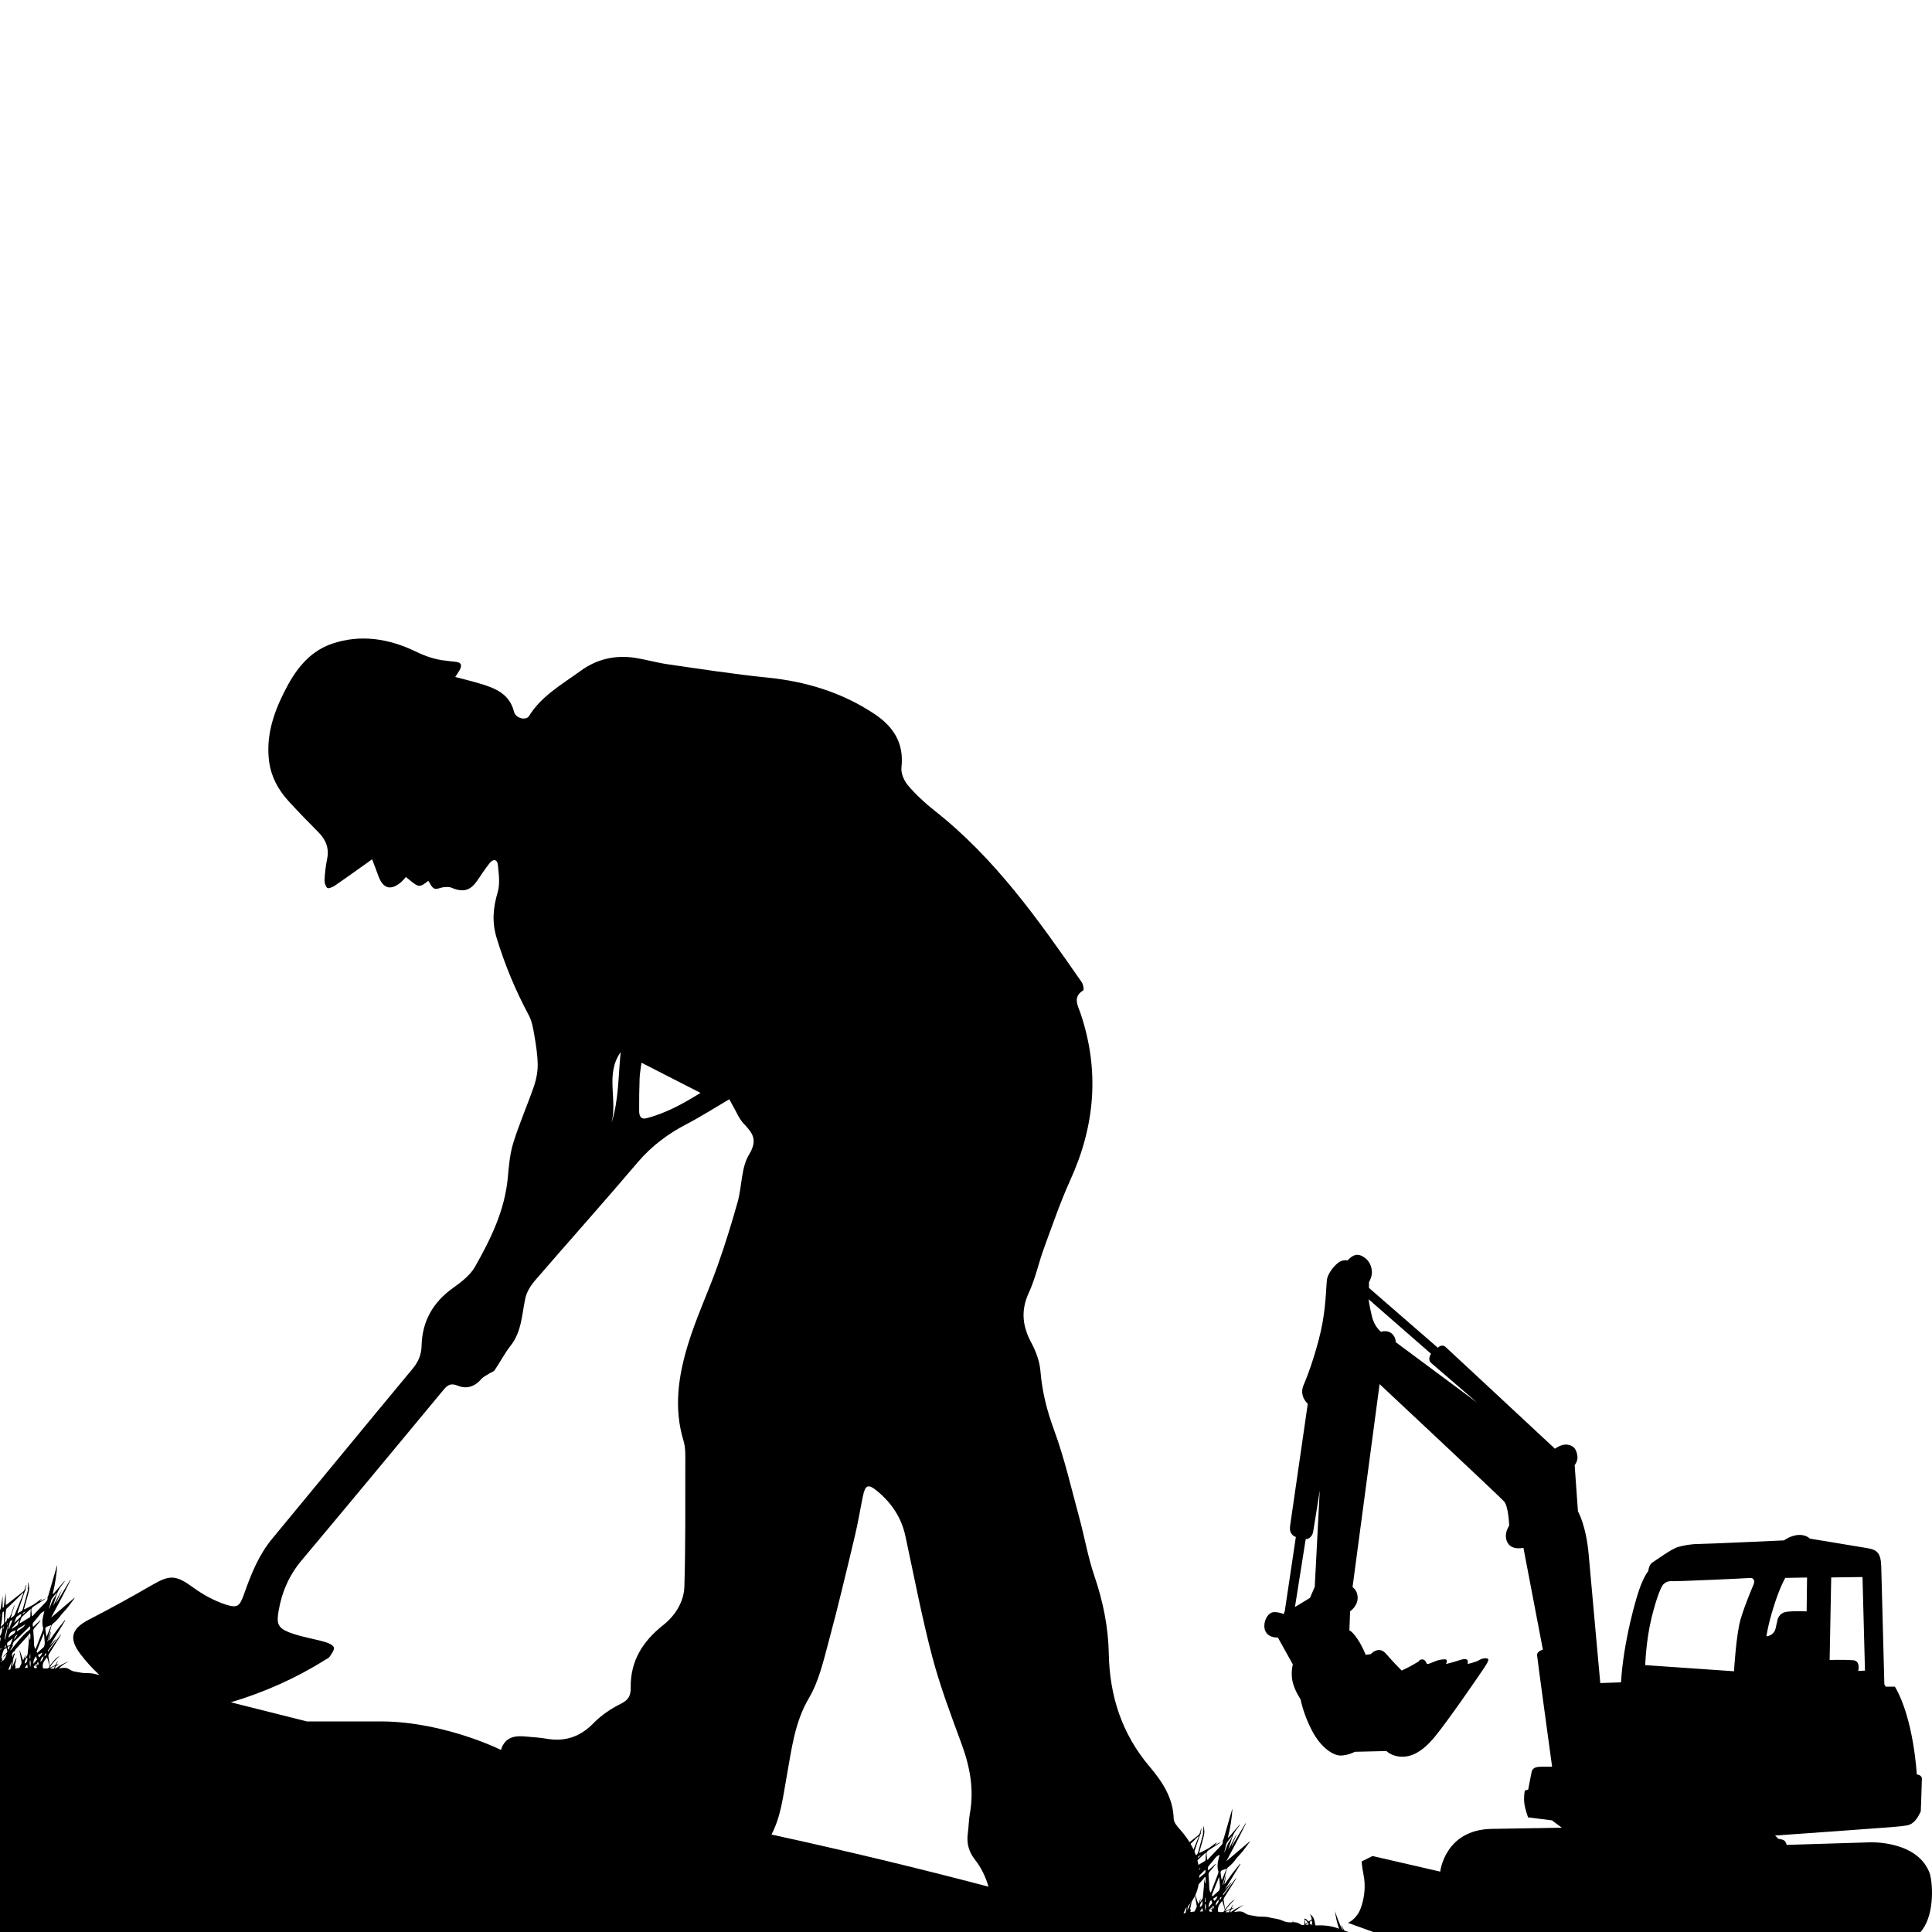 <?xml version="1.0" encoding="utf-8"?>
<!-- Generator: Adobe Illustrator 26.3.1, SVG Export Plug-In . SVG Version: 6.00 Build 0)  -->
<svg version="1.1" id="Ebene_1" xmlns="http://www.w3.org/2000/svg" xmlns:xlink="http://www.w3.org/1999/xlink" x="0px" y="0px"
	 viewBox="0 0 1000 1000" style="enable-background:new 0 0 1000 1000;" xml:space="preserve">
<path d="M998.9,969.91L998.9,969.91c0-0.02-0.01-0.04-0.01-0.06c0-0.01,0-0.02-0.01-0.02l0,0c-6.1-17.24-30.8-16.25-30.8-16.25
	l-43.32,1.33c0,0-0.17-1.22-1.05-2.08c-0.88-0.86-3.16-1.03-3.16-1.03l-1.76-1.73c0,0,64.11-4.5,65.52-4.85
	c1.41-0.35,3.7-0.01,5.99-1.93s3.89-5.74,3.89-5.74s0.57-14.76,0.57-16.84c0.01-2.08-2.64-2.25-2.64-2.25s-1.51-28.81-11.33-45.45
	l-4.76,0.01l-0.7-1.21c0,0-1.45-53.64-1.6-60.76c-0.16-7.12-2.09-8.85-7.02-9.7c-4.93-0.86-29.92-4.96-29.92-4.96
	s-2.11-2.25-6.16-1.89s-7.23,2.8-7.23,2.8s-39.62,1.84-43.85,1.85c-4.22,0.01-7.93,0.71-11.09,1.59
	c-3.17,0.88-11.82,7.15-13.41,8.19c-1.59,1.05-1.94,4.35-1.94,4.35s-1.24,1.04-3.72,6.96c-2.48,5.91-9.24,30.23-10.35,50.54
	l-10.74,0.37c0,0-4.62-50.68-5.98-66.3c-1.37-15.62-5.58-22.55-5.58-22.55l-1.7-23.95c0,0,1.77-2.09,1.42-4.69
	c-0.35-2.6-1.22-3.64-1.22-3.64s-0.71-1.74-3.88-2.25s-6.52,2.1-6.52,2.1s-54.45-50.73-56.56-52.63s-4.05,0.36-4.05,0.36
	l-35.66-30.98l0.01-2.95c0,0,1.06-1.74,1.42-4s-0.34-5.9-2.97-8.15c-2.63-2.25-4.75-2.41-6.51-1.54c-1.77,0.87-3,2.43-3,2.43
	s-2.46-0.69-4.94,1.23c-2.47,1.91-5.12,5.57-5.66,8.17c-0.53,2.61-0.38,11.28-2.34,22.57c-1.97,11.29-7.11,26.4-9.77,32.32
	c-2.66,5.91,2.09,9.89,2.09,9.89s-8.43,58.35-9.15,63.21c-0.71,4.86,2.98,5.72,2.98,5.72L665,833.9l-0.53,1.56
	c0,0-2.11-1.04-4.93-1.03c-2.82,0.01-5.11,3.49-5.12,7.13c-0.01,3.65,2.45,6.07,7.03,6.06l7.71,13.87c0,0-1.25,4.69-0.02,9.38
	c1.22,4.68,4.03,8.67,4.03,8.67s1.39,7.64,5.95,16.31c4.55,8.67,10.88,12.82,14.75,12.81c3.88-0.01,7.4-1.93,7.4-1.93l16.37-0.39
	c0,0,2.64,2.77,7.74,2.93s10.57-2.29,17.1-10.11c6.54-7.83,23.15-32,25.45-35.48s3.01-4.87,1.95-5.21s-2.64-0.17-4.41,0.88
	c-1.77,1.05-5.82,1.93-5.82,1.93s0.36-1.91-0.34-2.26c-0.7-0.35-1.58-0.52-4.05,0.35c-2.47,0.88-6.87,1.93-6.87,1.93
	s1.42-2.43-0.52-2.43c-1.94,0.01-3.7,0.36-5.99,1.4c-2.29,1.05-3.35,1.05-3.35,1.05s-0.7-2.43-2.28-2.42
	c-1.59,0-1.94,1.05-1.94,1.05l-2.64,1.57c-2.65,1.57-6.17,3.14-6.17,3.14s-4.22-4.15-8.08-8.66c-3.86-4.51-7.92,0.19-7.92,0.19
	l-2.64,0.35c0,0-1.4-3.99-4.2-8.15c-2.81-4.16-4.22-4.5-4.22-4.5l0.38-9.9c0,0,3.71-2.44,3.89-6.61c0.19-4.17-2.63-5.89-2.63-5.89
	l14-105.07c0,0,62.19,58.17,64.47,60.77c2.28,2.6,2.61,12.49,2.61,12.49s-3.18,4.35-0.91,8.68c2.28,4.34,8.27,2.76,8.27,2.76
	l10.08,52.75c0,0-3.17,0.71-3,2.96s7.77,57.61,7.77,57.61l-5.11,0.01c-2.47,0.01-4.93,0.19-5.47,2.62c-0.53,2.43-1.79,9.2-1.79,9.2
	l-1.76,0.53c0,0-0.72,3.48-0.2,6.94c0.52,3.47,1.92,6.94,1.92,6.94l12.33,1.53l5.1,3.81l-36.28,0.61
	c-24.3,0.41-26.65,22.12-26.65,22.12l-35.02-8.07l-5.64,2.79c0,0-0.01,1.91,1.04,7.29c1.04,5.38,0.5,11.63-1.63,17.19
	c-2.12,5.56-6.53,7.31-6.53,7.31l19.51,7.06l276.57-1.96C1001.17,992.44,1000.65,976.12,998.9,969.91z M947.83,816.48l16.2-0.21
	l1.28,48.43l-3.52,0.18c0,0,1.42-5.21-2.62-5.55c-4.05-0.34-12.15-0.14-12.15-0.14L947.83,816.48z M680.51,821.34l-2.48,5.74
	l-7.76,4.7l5.55-35.08c0,0,3.17-0.01,3.89-4.01c0.71-3.99,3.4-21.36,3.4-21.36L680.51,821.34z M722.4,694.68c0,0,0.18-2.61-2.1-4.51
	c-2.29-1.91-5.46-0.85-5.46-0.85s-3.34-2.25-4.73-7.97c-1.39-5.73-1.73-8.85-1.73-8.85l32.32,28.22c0,0-2.12,2.96,0.17,4.86
	c2.28,1.91,23.72,20.43,23.72,20.43L722.4,694.68z M918.21,831.14c3.19-10.07,5.85-14.42,5.85-14.42l11.27-0.2l-0.22,17.53
	c0,0-5.81-0.33-10.21,0.2s-4.94,4.53-4.94,4.53l-0.89,4c-0.89,3.99-4.77,4.18-4.77,4.18S915.01,841.22,918.21,831.14z M854.8,837.55
	c2.85-11.63,5.14-16.5,6.2-17.55s2.47-1.74,4.59-1.58c2.11,0.17,38.57-1.49,40.15-1.66c1.59-0.18,2.82,1.03,1.93,3.29
	c-0.89,2.26-4.43,10.26-6.74,18.07c-2.31,7.82-3.41,26.92-3.41,26.92l-45.95-3.18C851.56,861.87,851.95,849.2,854.8,837.55z"/>
<path d="M-13.67,860.66c16.77,0,11.98,3.99,31.94,7.98s51.1,0,51.1,0l50.07,12.47L158.8,891c0,0,23.16,0,38.33,0
	c32.62,0,69.07,15.57,78.25,24.75c9.18,9.18,99.81,37.53,99.81,37.53s51.1,9.58,84.64,17.57c33.54,7.98,89.65,18.36,89.65,18.36
	s44.49,10.78,97.99,10.78s-9.58,57.09-9.58,57.09h-681.9V892.6L-13.67,860.66z"/>
<path d="M504.6,962.5c3.4,4.33,5.6,9.08,7.03,14.04c-36.2-9.54-73.66-18.56-112.31-26.98c4.93-9.42,5.98-19.78,7.87-30.07
	c2.53-13.79,3.99-27.83,11.53-40.61c5.09-8.62,7.44-18.98,10.09-28.81c4.91-18.17,9.25-36.53,13.62-54.84
	c1.64-6.82,2.76-13.77,4.18-20.66c1.22-6.05,2.72-6.68,7.43-2.79c7.44,6.14,12.54,13.74,14.58,23.24
	c4.48,20.77,8.45,41.68,13.84,62.23c4.02,15.28,9.64,30.2,15.12,45.06c4.39,11.83,6.69,23.68,4.45,36.18
	c-0.63,3.44-0.61,7.01-1.09,10.49C500.22,954.03,501.46,958.54,504.6,962.5 M332.03,550.06c10.79,5.53,20.68,10.58,30.56,15.62
	c-8.15,5.04-17.36,10.37-27.89,13.09c-3.31,0.85-3.88-1.53-3.88-3.91c-0.02-5.57,0.03-11.15,0.24-16.71
	C331.17,555.42,331.7,552.7,332.03,550.06 M316.46,581.4c3.33-12.04-3.36-25.42,4.79-36.79
	C319.99,556.92,320.32,569.44,316.46,581.4 M272.64,925.13c130.18,53.58,216.01,72.32,322.5,74.87c2.32-2.76,5.24-4.95,9.2-6.5
	c11.22-4.42,17.28-12.98,16.36-25.06c-0.61-8.27-4.51-15.55-10.22-21.83c-1.33-1.47-2.92-3.45-2.98-5.21
	c-0.27-10.79-5.85-19.17-12.46-26.98c-14.39-16.99-20.7-36.6-21.13-58.41c-0.25-13.82-2.98-27.22-7.5-40.41
	c-3.29-9.65-5.01-19.83-7.68-29.71c-4.17-15.27-7.67-30.8-13.12-45.64c-3.72-10.07-6.21-19.97-7.08-30.57
	c-0.41-4.93-2.25-10.08-4.64-14.5c-4.68-8.68-5.64-16.85-1.38-26.05c3.4-7.34,5.07-15.46,7.86-23.11
	c4.36-11.83,8.43-23.8,13.63-35.26c12.82-28.15,15.24-56.74,5.28-86.27c-1.38-4.05-4.2-8.44,1.41-11.89
	c0.48-0.3-0.01-3.07-0.78-4.19c-22.33-32.16-44.82-64.18-76.21-88.84c-4.93-3.89-9.61-8.24-13.67-12.98
	c-2.07-2.42-3.79-6.34-3.44-9.34c1.42-12.55-4.05-21.17-14.22-27.87c-16.74-11.05-35.2-16.65-55.1-18.66
	c-17.27-1.73-34.43-4.43-51.62-6.89c-5.61-0.81-11.1-2.41-16.69-3.3c-10.41-1.65-20.02,0.56-28.49,6.74
	c-9.57,6.98-20.16,12.86-26.65,23.34c-1.54,2.5-6.93,1.17-7.75-2.17c-2.36-9.5-10-12.36-18.1-14.75c-3.99-1.18-8.02-2.15-12.33-3.29
	c0.93-1.47,1.58-2.38,2.13-3.33c1.48-2.53,1.26-4.26-2.18-4.54c-1.63-0.13-3.23-0.4-4.85-0.57c-5.47-0.54-10.37-2.23-15.49-4.7
	c-13.74-6.65-28.46-9.13-43.35-4.08c-12.48,4.25-19.52,14.39-25.01,25.42c-5.54,11.13-9.28,22.83-7.59,35.57
	c1.05,7.89,4.69,14.62,10.02,20.45c5.01,5.47,10.18,10.81,15.41,16.05c3.97,3.95,5.72,8.34,4.6,13.9
	c-0.72,3.59-1.17,7.27-1.36,10.94c-0.08,1.38,0.49,3.19,1.45,4.09c0.5,0.46,2.71-0.38,3.79-1.13c6.35-4.35,12.56-8.86,19.4-13.71
	c1.18,3.12,2.22,5.74,3.16,8.41c2.44,6.99,6.71,8.07,12.23,3.06c0.82-0.74,1.49-1.61,2.11-2.31c6.81,5.69,6.81,5.69,11.58,1.99
	c1,1.39,1.75,3.42,3.12,4c1.3,0.54,3.24-0.55,4.93-0.7c1.31-0.11,2.8-0.25,3.93,0.25c6.01,2.57,9.77,1.58,13.34-3.64
	c2.06-3.04,4.1-6.13,6.38-9.01c1.75-2.27,4-2.23,4.3,0.85c0.48,4.68,1.21,9.73-0.07,14.08c-2.36,8.04-3.1,15.41-0.54,23.79
	c4.25,13.89,9.72,27.09,16.59,39.87c1.68,3.14,2.31,6.95,2.92,10.52c0.87,5.04,1.67,10.14,1.73,15.23c0.01,3.69-0.73,7.57-1.94,11.1
	c-3.4,9.8-7.61,19.34-10.68,29.24c-1.77,5.71-2.31,11.88-2.84,17.89c-1.54,17-8.83,31.94-17.06,46.4
	c-2.49,4.34-7.06,7.82-11.29,10.84c-10.46,7.45-16.01,17.35-16.29,29.96c-0.12,4.77-1.73,8.35-4.74,11.99
	c-24.3,29.22-48.37,58.62-72.61,87.88c-6.99,8.46-10.92,18.37-14.49,28.47c-2.29,6.46-3.32,7.66-9.84,5.49
	c-5.85-1.94-11.52-5.08-16.53-8.72c-8.91-6.46-11.97-6.75-21.42-1.23c-10.67,6.22-21.54,12.13-32.52,17.82
	c-9.13,4.73-10.59,9.76-4.46,17.84c11.51,15.1,26.43,24.69,45.34,28.46c11.35,2.26,22.07-0.34,32.5-3.46
	c17.21-5.14,33.61-12.4,48.84-21.98c0.81-0.52,1.85-0.92,2.35-1.65c0.98-1.5,2.53-3.45,2.17-4.76c-0.37-1.26-2.74-2.33-4.42-2.81
	c-6.18-1.77-12.66-2.7-18.63-4.99c-6.01-2.32-6.67-4.68-5.57-11.02c1.65-9.8,5.45-18.55,11.93-26.27
	c24.52-29.25,48.89-58.61,73.23-88.01c2.18-2.62,3.78-3.98,7.55-2.42c4.56,1.88,8.85,0.55,12.18-3.37c1.06-1.25,2.75-1.98,4.16-2.91
	c0.95-0.61,2.25-0.93,2.82-1.77c2.83-4.13,5.1-8.64,8.18-12.55c5.79-7.32,5.87-16.15,7.66-24.61c0.7-3.25,2.73-6.53,4.94-9.13
	c17.7-20.51,35.78-40.69,53.31-61.34c7.14-8.38,15.55-14.65,25.25-19.71c7.4-3.85,14.46-8.38,22.1-12.86
	c0.68,1.26,1.38,2.63,2.15,3.96c1.69,2.91,2.97,6.22,5.24,8.6c4.62,4.89,7.48,8.37,2.87,16c-4.18,6.86-3.67,16.36-5.92,24.5
	c-3.13,11.21-6.59,22.36-10.49,33.32c-4.87,13.68-11.11,26.91-15.31,40.76c-4.91,16.14-7.39,32.71-2.26,49.57
	c1.1,3.6,0.96,7.61,0.94,11.43c-0.02,21.36,0.14,42.74-0.48,64.1c-0.25,8.02-4.86,15.14-11.01,19.98
	c-10.68,8.46-16.97,18.64-16.77,32.27c0.04,4.08-1.06,6.42-5.1,8.41c-5.12,2.54-10.14,5.93-14.11,9.99
	c-6.92,7.12-14.77,9.8-24.5,8.08c-3.5-0.62-7.09-0.77-10.64-1.12c-4.94-0.49-9.55-0.03-12.06,4.98c-2.11,4.17-0.78,10.37,3.07,14.16
	C266.01,920.83,269.25,923.12,272.64,925.13"/>
<g>
	<path d="M623.14,972.2c0.02,0.1,0.04,0.19,0.06,0.29c0-0.14,0-0.27,0-0.39C623.18,972.12,623.16,972.16,623.14,972.2z"/>
	<path d="M591.19,956.72c-0.02-0.02-0.04-0.06-0.06-0.08c0.02,0,0.02,0,0,0C591.15,956.66,591.17,956.7,591.19,956.72z"/>
	<path d="M703.37,1000.83h-0.68c0.23,0,0.44,0.08,0.68,0.08V1000.83z"/>
	<path d="M588.29,983.2v17.59h114.37c-2.16-0.15-4.31-0.64-6.38-1.35c-0.41-0.12-0.58-0.35-0.75-0.7c-0.39-0.75-0.79-1.49-1.14-2.24
		c-0.04,0-0.1,0.04-0.14,0.04c0.31,0.73,0.62,1.53,0.93,2.32c-0.17-0.04-0.27,0-0.31-0.04c-1.7-3.07-2.76-6.38-3.9-9.66
		c0.39,3.03,1.04,6.03,2.11,9.14c-4.1-1.62-8.14-1.86-12.22-1.72c-0.21-1.04-0.44-2.01-0.66-2.98c-0.35-1.28-1.18-2.15-2.24-2.9
		c0.48,0.89,0.97,1.82,0.97,2.86c-0.52,0.35-1.08,0.66-1.66,1.01c-0.62-0.56-1.01-1.49-2.11-1.49v3.11
		c-0.75,0.41-1.49,0.27-2.11-0.21c-1.08-0.77-2.28-1.08-3.6-1.04c-0.04,0-0.08-0.06-0.17-0.1c0.06-0.21,0.06-0.48,0.1-0.83
		c-0.17,0.41-0.31,0.7-0.44,0.97c-1.8,0.17-3.42-0.08-5.04-0.83c-0.87-0.41-1.84-0.68-2.8-0.89c-1.08-0.27-2.18-0.31-3.29-0.62
		c-1.45-0.43-2.94-0.56-4.48-0.56c-0.87,0-1.76-0.06-2.63-0.14c-1.08-0.14-2.18-0.44-3.29-0.58c-1.08-0.14-2.11-0.48-2.98-1.1
		c-1.33-0.93-2.78-1.1-4.31-0.79c-0.48,0.08-0.93,0.12-1.41,0.21c1.58-1.53,3.34-2.67,5.18-3.77c-2.49,1.06-4.87,2.28-7.11,4
		c0.17-1.28,0.31-1.45,1.14-1.89c0.25-0.14,0.48-0.31,0.7-0.44c-0.06-0.06-0.06-0.1-0.1-0.1c-0.31,0.1-0.62,0.17-1.06,0.31
		c0.31-0.79,0.56-1.49,0.83-2.15c-0.48,0.58-0.79,1.24-1.1,1.89c-0.14,0.21-0.27,0.48-0.48,0.56c-0.83,0.41-1.66,0.75-2.73,1.24
		c1.35-2.53,3.38-4.29,5.18-6.19c-2.07,1.18-3.52,3.02-4.97,5.04c-0.12-0.31-0.17-0.44-0.21-0.62c-0.23-1.31-0.41-2.63-0.62-4
		c-0.1-0.56,0.08-1.01,0.35-1.45c2.03-3.21,4.04-6.42,6.07-9.66c0.08-0.17,0.17-0.35,0.21-0.52c-0.87,0.91-1.62,1.93-2.32,2.94
		c-0.75,1.01-1.49,2.07-2.28,3.07c-0.72,0.97-1.45,1.99-2.2,3c-0.31-0.58,0.06-0.79,0.27-1.06c1.24-1.62,2.42-3.25,3.65-4.87
		c0.17-0.21,0.27-0.44,0.44-0.66c-0.52,0.35-0.93,0.77-1.31,1.18c-0.39,0.44-0.79,0.87-1.18,1.31c-0.35,0.41-0.72,0.79-1.1,1.24
		c2.73-4.45,5.39-8.83,8.08-13.22c-0.08-0.08-0.17-0.12-0.21-0.21c-0.19,0.27-0.37,0.58-0.58,0.79c-1.18,1.49-2.42,2.94-3.56,4.43
		c-1.18,1.58-2.32,3.25-3.46,4.87c-0.14,0.17-0.31,0.29-0.52,0.56c0.37-1.62,0.66-3.11,0.93-4.56c-0.04,0-0.1,0-0.14-0.04
		c-0.48,1.66-0.97,3.34-1.45,5.01c-0.14-0.17-0.14-0.31-0.14-0.39c0.66-2.55,1.35-5.04,1.97-7.6c0.14-0.52,0.37-0.87,0.75-1.18
		c1.58-1.26,3-2.71,4.17-4.43c0.31-0.43,0.66-0.77,1.01-1.18c0.79-0.89,1.66-1.76,2.42-2.73c1.14-1.45,2.24-3,3.34-4.48
		c0.12-0.17,0.25-0.41,0.39-0.62c-0.06,0-0.06-0.04-0.1-0.04c-4,3.42-8.04,6.8-12.12,10.32c3.52-6.59,6.94-12.99,10.15-19.58
		c-0.04-0.04-0.14-0.08-0.17-0.08c-2.36,3.94-4.77,7.87-7.15,11.81c-0.04-0.06-0.1-0.06-0.14-0.1c0.97-2.15,1.97-4.35,2.94-6.49
		c-1.8,2.69-2.94,5.66-4.66,8.39c0.54-1.76,1.24-3.46,1.72-5.22c0.62-2.16,1.62-4.04,3.07-5.76c0.54-0.6,0.93-1.31,1.41-2.01
		l-0.04-0.06c-0.27,0.27-0.54,0.48-0.75,0.75c-1.57,1.84-3.15,3.69-4.74,5.49c-0.17,0.21-0.44,0.44-0.62,0.66
		c-0.04-0.04-0.14-0.1-0.17-0.14c1.18-4.87,1.97-9.78,2.32-14.75c-0.14,0.17-0.17,0.35-0.25,0.54c-1.41,4.95-2.86,9.92-4.31,14.92
		c-0.1,0.35-0.35,0.7-0.48,1.04c0.17,0.89-0.1,1.68-0.7,2.3c-2.03,2.16-4.08,4.27-6.11,6.42c-0.35,0.35-0.62,0.75-0.93,1.14
		c-0.1-0.04-0.17-0.1-0.27-0.14c-0.04-0.17-0.14-0.35-0.14-0.52c-0.08-0.62-0.04-1.28-0.17-1.86c-0.31-1.31,0.35-2.07,1.35-2.69
		c1.72-1.04,3.42-2.18,5.14-3.29c0.35-0.23,0.66-0.52,0.97-0.79c-0.35,0.17-0.7,0.31-1.02,0.52c-0.68,0.35-1.37,0.75-2.03,1.1
		c-0.06-0.04-0.06-0.1-0.1-0.14c0.39-0.39,0.75-0.79,1.14-1.18c-0.35,0.08-0.62,0.25-0.97,0.46c-1.14,0.83-2.2,1.74-3.38,2.49
		c-1.41,0.83-2.9,1.53-4.35,2.28c-0.17,0.08-0.39,0.12-0.66,0.21c0.14-0.44,0.21-0.75,0.31-1.06c0.7-2.59,1.49-5.22,2.15-7.81
		c0.48-1.86,0.31-3.69-0.39-5.45c0,0.54,0.06,1.02,0.1,1.55c0,0.66,0.17,1.31-0.27,1.89c0.08,0.1,0.21,0.21,0.21,0.31
		c-0.04,0.43-0.08,0.91-0.21,1.35c-0.83,3.03-1.66,6.07-2.45,9.05c-0.17,0.58-0.43,0.97-1.01,1.24c-0.58,0.25-1.06,0.62-1.76,1.01
		c0.08-0.39,0.12-0.66,0.21-0.87c1.14-3.38,2.28-6.8,3.46-10.19c0.17-0.48,0.48-0.91,0.7-1.35c-0.35,0.06-0.25-0.21-0.21-0.35
		c0.17-0.75,0.48-1.45,0.44-2.24c-0.35,0.83-0.66,1.62-0.87,2.49c-0.17,0.62-0.52,1.01-1.01,1.41c-2.76,2.15-5.53,4.29-8.25,6.49
		c-0.14,0.1-0.25,0.14-0.52,0.27v-6.24c-0.44,2.28-0.7,4.52-0.97,6.8c-0.04,0.44-0.14,0.75-0.66,0.83v-6.15
		c-0.17,0.79-0.25,1.62-0.35,2.42c-0.12,0.79-0.25,1.62-0.39,2.42c-0.14,0.83-0.14,1.76-0.52,2.45c-0.39,0.72-1.18,1.2-1.84,1.76
		c-0.31,0.25-0.52,0.62-1.14,0.83c0.7-1.62,1.31-3.02,1.97-4.43c-0.04-0.06-0.14-0.06-0.17-0.1c-0.83,1.26-1.68,2.53-2.55,3.94
		c-1.14-3.73-2.24-7.33-3.38-11.02c2.07-1.2,4.04-2.34,6.07-3.52c0-0.04-0.04-0.1-0.04-0.14c-2.07,0.91-4.14,1.84-6.24,2.8
		c-0.87-2.78-1.31-5.45-1.66-8.18c-0.08,2.9,0.37,5.7,0.75,8.6c-2.11,1.06-4.17,2.07-6.32,3.17c-0.54-2.69-0.48-5.32-1.1-7.91
		c0.06,1.37,0.17,2.73,0.27,4.14c0.1,1.35,0.1,2.73,0.14,4.08c-1.62,0.93-3.25,1.8-4.85,2.69v1.99c0.87-0.64,1.76-1.24,2.82-1.55
		c0,0.02,0.02,0.02,0.02,0.04c0.52-0.77,1.39-0.87,2.18-1.49c0.27,2.15,0.54,4.08,0.75,6.05c-1.26-1.33-1.99-2.98-2.9-4.48
		c0.33,0.93,0.72,1.84,1.04,2.76c0.12,0.33,0.21,0.62,0.39,0.89c0.79,1.31,0.83,2.63,0.14,4.08c-1.51-1.41-2.96-2.92-4.45-4.43v0.58
		c0.21,0.21,0.43,0.44,0.64,0.68c1.1,1.14,2.2,2.24,3.34,3.34c0.35,0.35,0.44,0.62,0.31,1.1c-1.28,5.1-2.51,10.15-3.83,15.33
		c-0.17-0.1-0.31-0.21-0.44-0.33v1.22c0.29,0.27,0.23,0.5,0,1.26h-0.01V983.2z M678.92,996.28c0.08-0.04,0.17-0.17,0.21-0.17
		c0.08,0,0.17,0.08,0.21,0.17c0,0.06-0.08,0.14-0.17,0.27C679.09,996.42,679,996.38,678.92,996.28z M677.95,995.36
		c-0.1-0.62,0.25-1.04,1.01-1.31c0.1,0.54,0.17,1.02,0.27,1.58c-0.23,0.17-0.44,0.39-0.75,0.66
		C678.26,995.94,677.99,995.69,677.95,995.36z M676.76,996.23h-1.01c0.52-0.41,0.83-0.72,1.31-1.06c0.1,0.29,0.27,0.48,0.27,0.7
		c0,0.35-0.31,0.35-0.58,0.35v0.01H676.76z M675.32,993.56c0.7,0.27,1.01,0.85,1.49,1.37c-0.35,0.27-0.66,0.52-1.14,0.93
		C675.54,995.01,675.44,994.35,675.32,993.56z M634.31,989.75c0.7-0.66,1.45-0.97,2.45-1.28c-0.31,0.58-0.48,0.89-0.66,1.28H634.31z
		 M631.14,978.15c-0.04,0.14-0.08,0.37-0.21,0.44c-1.1,1.02-2.24,1.99-3.34,3c-0.35-0.31-0.35-0.68-0.21-1.06
		c1.2-2.98,2.34-6.01,3.65-9.05c0.04,0.52,0.14,1.1,0.17,1.62c0.08,0.87,0.08,1.76,0.21,2.63
		C631.53,976.63,631.41,977.4,631.14,978.15z M632.14,981.71c0.25,0.93-0.41,1.24-0.79,1.76
		C631.31,982.77,631.45,982.16,632.14,981.71z M633.96,958.36c-0.04,0.08-0.14,0.17-0.31,0.48c0.39-1.72,0.79-3.21,1.18-4.66
		c0.06-0.17,0.14-0.35,0.27-0.52c0.83-1.14,1.66-2.24,2.63-3.34c-0.04,0.17-0.08,0.35-0.17,0.52c-0.31,0.6-0.54,1.31-0.93,1.84
		C635.26,954.36,634.79,956.41,633.96,958.36z M632.49,972.99h-0.17c-0.21-1.24-0.46-2.45-0.56-3.73c-0.06-0.7,0.43-1.14,1.18-1.35
		c0.56-0.17,1.14-0.39,1.93-0.7C634.04,969.24,633.29,971.14,632.49,972.99z M630.85,986.39c0.44-0.87,1.1-1.6,1.72-2.49
		c0.14,0.27,0.23,0.44,0.27,0.62c0.35,1.18,0.66,2.28,1.01,3.42c0.27,0.93-0.39,1.76-1.31,1.76c-0.56,0-1.08,0-1.66-0.04
		c-0.08,0-0.17-0.04-0.35-0.14C630.27,988.48,630.39,987.37,630.85,986.39z M629.26,986.33c-0.06-1.45,0.6-2.28,1.53-3.07
		C630.87,984.57,630.17,985.36,629.26,986.33z M628.45,983.95c-0.17-0.44-0.35-0.83-0.48-1.28c0.75-0.41,1.41-0.79,2.2-1.24
		C629.9,982.5,629.48,983.3,628.45,983.95z M627.97,986.33c0.58,0.79,0.14,1.35-0.17,1.97
		C628.03,987.68,626.96,986.99,627.97,986.33z M625.75,988.75c0.17-0.21,0.35-0.44,0.52-0.66c0.31-0.27,0.56-0.58,1.01-0.97
		c0.06,0.48,0.06,0.85,0.1,1.24c-0.44-0.14-0.75-0.23-1.1-0.27c0.21,0.17,0.44,0.35,0.66,0.48c0.44,0.17,0.48,0.48,0.35,0.87
		C626.17,989.62,626.17,989.62,625.75,988.75z M625.52,987.28c0.04-1.41,0.39-2.73,1.35-3.9c0.23,0.58,0.44,1.06,0.62,1.58
		C626.89,985.75,626.23,986.54,625.52,987.28z M625.98,965.36c1.08-1.22,2.11-2.49,3.11-3.77c0.48-0.62,1.22-1.18,2.15-1.58
		c-0.17,0.7-0.35,1.35-0.48,2.01c-0.44,1.68-0.7,3.38-0.48,5.14c0.04,0.27,0.04,0.54,0.14,0.75c0.44,0.83,0.17,1.62-0.14,2.42
		c-1.1,2.76-2.11,5.59-3.21,8.35c-0.12,0.31-0.25,0.58-0.39,0.97c-0.48-0.75-0.75-1.41-0.75-2.24c-0.04-2.32-0.21-4.66-0.39-6.94
		c-0.06-0.66,0.08-1.18,0.52-1.66c0.93-1.04,1.8-2.15,2.73-3.25c0.17-0.21,0.35-0.44,0.48-0.66c-0.04-0.04-0.1-0.1-0.14-0.14
		c-1.22,1.1-2.42,2.2-3.73,3.38c-0.04-0.25-0.1-0.43-0.14-0.56C625.03,966.69,625.34,966.04,625.98,965.36z M589.78,983.64
		c0.25,0.43,0.48,0.83,0.7,1.18c-0.17,0.31-0.31,0.62-0.48,0.89C589.12,985.23,589.12,985.13,589.78,983.64z M593.12,965.46
		c0.52,0.52,0.97,0.89,1.28,1.28c0.17,0.21,0.21,0.52,0.21,0.83c-0.08,2.55,0.52,4.91,1.28,7.29c0.23,0.66,0.48,1.35,0.58,2.11
		c-0.48-0.66-0.93-1.31-1.45-1.93c-0.43-0.52-1.01-1.01-1.49-1.49c0.83,0.97,1.35,2.01,1.45,3.29c0.06,0.27-0.04,0.52-0.04,0.79
		c-0.08,0-0.12,0.04-0.21,0.04c-0.52-0.87-1.14-1.7-1.53-2.63c-0.21-0.44-0.04-1.06-0.04-1.58h0.27c-0.21-0.75-0.48-1.51-0.66-2.2
		c0,0.17,0,0.48-0.04,0.79c0,0.08-0.17,0.14-0.27,0.17c-0.44-0.37-0.17-0.83-0.14-1.24c0.17-1.45,0.41-2.9,0.62-4.35
		C592.99,966.25,593.06,965.9,593.12,965.46z M596.62,978.39c0.14,0.35-0.04,0.79-0.04,1.35c-0.66-1.02-1.1-2.38-0.97-3.21
		C595.96,977.23,596.41,977.77,596.62,978.39z M594.53,966.13c-1.49-1.1-1.55-1.41-0.93-3.34
		C594.09,963.89,594.65,964.86,594.53,966.13z M602.36,961.42c-0.17,1.45-0.39,2.86-0.52,4.31c-0.04,0.62-0.44,0.97-0.79,1.41
		c-0.1,0-0.17-0.04-0.27-0.04c0.17-1.45,0.35-2.9,0.48-4.35c0.06-0.35-0.04-0.73-0.04-1.14c0-0.43-0.04-0.91-0.04-1.35
		c0-0.72,0-1.37-0.1-2.07c0.14,3.9-0.77,7.69-2.01,11.46c-0.17-0.25-0.35-0.43-0.48-0.7c-0.79-1.35-1.62-2.73-2.42-4.04
		c-0.14-0.17-0.23-0.41-0.27-0.62c-0.62-3.03-1.18-6.01-1.76-9.05v-0.44c2.07-1.28,4.12-2.51,6.32-3.83
		c0.25,2.01,1.04,3.87,0.83,5.88c0.04-0.17,0.08-0.35,0.21-0.66c0.29,1.37,0.66,2.51,0.87,3.69
		C602.48,960.37,602.42,960.93,602.36,961.42z M597.41,972.45v3.03h-0.27c-0.48-1.7-0.31-3.46-0.35-5.22
		c0.1-0.06,0.17-0.06,0.27-0.1c0.39,0.62,0.79,1.28,1.18,1.89c0.23,0.35,0.27,0.7,0.14,1.14c-0.14,0.43-0.27,0.91-0.62,1.35
		c-0.08-0.7-0.17-1.41-0.21-2.11h-0.14V972.45z M597.51,982.6c-1.06-1.62-1.01-2.2-0.31-3.17
		C597.28,980.47,597.37,981.44,597.51,982.6z M600.76,970c-0.21-1.14-0.04-1.8,0.83-2.55C601.59,968.49,601.72,969.42,600.76,970z
		 M601.37,971.35v1.18C600.89,972.01,600.89,972.01,601.37,971.35z M600.83,976.7c-0.23,0.23-0.41,0.44-0.62,0.62
		c-0.08-0.04-0.17-0.1-0.21-0.14c0.04-0.41,0.1-0.79,0.14-1.41C600.45,976.18,600.62,976.4,600.83,976.7z M600.02,970.87
		c-0.58-0.73-0.48-1.45,0.35-3.42C600.23,968.63,600.14,969.69,600.02,970.87z M602.48,975.97c0.91,0.66,1.28,1.49,1.01,2.49
		c-0.21,0.93-0.44,1.84-0.66,2.76c-0.1,0.35-0.14,0.7-0.62,0.83C602.03,979.99,602.38,977.98,602.48,975.97z M603.15,986.1
		c0.44,0.41,0.83,0.72,1.28,1.1c-0.35,0.44-0.62,0.79-0.97,1.28c-0.35-0.62-0.6-1.1-0.87-1.58
		C602.77,986.64,602.96,986.41,603.15,986.1z M603.42,975.22c0.17,0.43,0.35,0.91,0.52,1.35c-0.04,0.06-0.1,0.06-0.14,0.1
		c-0.37-0.48-0.72-0.97-1.06-1.45c0.04-0.04,0.1-0.14,0.14-0.17c0.17,0.04,0.35,0.08,0.52,0.17c-0.14-0.39-0.17-0.7,0.17-1.01
		c0.35-0.31,0.6-0.66,1.04-0.93c-0.14,0.77-0.31,1.62-0.52,2.49C603.83,975.56,603.62,975.39,603.42,975.22z M604.39,978.89
		c0.27,0.31,0.44,0.52,0.62,0.79c-0.25,0.23-0.48,0.41-0.83,0.75C604.27,979.87,604.31,979.47,604.39,978.89z M603,964.45
		c-0.06-0.48-0.06-1.01-0.1-1.62C603.42,963.72,603.48,963.83,603,964.45z M605.03,971.83c-0.66,0.79-1.41,1.53-2.24,2.45
		c-0.1-0.41-0.14-0.68-0.14-0.89c0.17-1.84,0.31-3.69,0.52-5.53c0.08-0.58,0.39-1.14,0.66-1.89c0.17,0.35,0.27,0.48,0.31,0.62
		c0.39,1.24,0.75,2.42,1.14,3.65C605.45,970.83,605.41,971.39,605.03,971.83z M605.7,973.46v-1.04h0.08
		c0.12,0.39,0.25,0.79,0.39,1.18c0.04,0.14,0.14,0.21,0.17,0.35c0.12,0.43,0.87,0.52,0.7,1.18c-0.08,0.43-0.12,0.91-0.21,1.35
		c-0.04,0.25-0.1,0.48-0.31,0.7c-0.21-0.79-0.48-1.58-0.7-2.34c0.17,0.97,0.35,1.97,0.62,2.94c0.14,0.52,0.14,0.87-0.52,1.14
		c-0.35-0.52-0.73-1.1-1.04-1.62c-0.1-0.12-0.14-0.39-0.1-0.52c0.19-1.14,0.41-2.28,0.58-3.52
		C605.55,973.24,605.63,973.32,605.7,973.46z M607.79,974.6c0.08-0.37,0.43-0.62,0.7-0.89c0.08,0.06,0.12,0.06,0.21,0.1
		c-0.21,1.06-0.39,2.16-0.66,3.21c-0.1,0.27-0.41,0.48-0.62,0.75c-0.08-0.04-0.12-0.1-0.21-0.14
		C607.38,976.63,607.52,975.6,607.79,974.6z M607.69,970.52c0,0.04-0.1,0.04-0.14,0v-0.48h0.21
		C607.73,970.21,607.73,970.38,607.69,970.52z M606.94,986.97c-0.31-0.66-0.25-1.01,0.27-2.63
		C607.83,985.36,607.21,986.16,606.94,986.97z M608.39,961.63c-0.04,1.06-0.1,1.89-0.14,2.73c-0.08,1.31-0.21,2.69-0.35,4
		c-0.04,0.44-0.14,0.75-0.66,0.97c-0.56-1.76-1.08-3.56-1.66-5.35C606.52,963.27,607.38,962.52,608.39,961.63z M608.43,969.44
		c0.1-0.43,0.23-0.52,1.24-1.18c-0.39,1.86-0.35,3.69-1.8,5.1C608.04,972.05,608.22,970.77,608.43,969.44z M609.11,978.89
		c0.31,0.52-0.06,0.83-0.27,1.1C608.93,979.7,608.97,979.39,609.11,978.89z M610.4,965.67c0.04,0.62-0.17,1.04-0.66,1.45
		c-0.31,0.25-0.62,0.56-1.1,1.01c0.27-1.31,0.44-2.38,0.58-3.42c0.14-1.18,0.25-2.42,0.35-3.6c0.04-0.39,0.08-0.79,0.66-0.87
		c0.06,0.17,0.1,0.31,0.1,0.44C610.36,962.34,610.36,964.02,610.4,965.67z M610.25,967.66c0.17,0.75,0,1.28-0.1,1.8
		C610.11,968.97,609.84,968.41,610.25,967.66z M611.29,977.5c0.21,1.04,0.21,1.04-0.83,1.66
		C610.81,978.56,610.98,978.12,611.29,977.5z M610.69,975.08c-0.1-1.14,1.14-6.46,1.84-7.94
		C611.91,969.73,611.7,972.45,610.69,975.08z M612,967.1c-0.08-0.06-0.17-0.1-0.21-0.14c0.12-0.27,0.25-0.52,0.39-0.79
		c0.04,0.1,0.12,0.14,0.21,0.14C612.26,966.56,612.12,966.83,612,967.1z M615.97,961.67c-0.17,0.43-0.44,0.77-0.83,1.04
		c-0.41,0.25-0.79,0.56-1.24,0.83c-0.21-0.66,0.35-0.89,0.44-1.28c-0.04-0.21-0.14-0.48-0.04-0.7c0.39-1.14,0.79-2.28,1.18-3.42
		c0.17-0.48,0.31-0.93,0.48-1.41c-0.14,0.14-0.25,0.27-0.35,0.44c-0.58,1.45-1.1,2.86-1.58,4.31c-0.27,0.73-0.48,1.49-1.1,2.01
		c-0.23,0.17-0.35,0.44-0.62,0.79c-0.06-0.35-0.1-0.56-0.1-0.83c-0.52,0.73-0.21,1.87-1.31,2.49c0-1.14,0.08-2.11,0.17-3.11
		c0.1-1.06,0.21-2.16,0.31-3.21c0.04-0.44,0.17-0.79,0.52-1.1c1.8-1.72,3.63-3.38,5.39-5.14c0.83-0.79,1.62-1.62,2.42-2.42
		c0.19-0.17,0.41-0.37,0.75-0.44c-0.14,0.31-0.21,0.66-0.35,0.97C618.71,954.88,617.36,958.27,615.97,961.67z M614.81,977.34
		c0.19-0.7,0.44-1.41,1.06-1.93c0.89-0.73,1.72-1.49,2.55-2.32c1.7-1.62,3.38-3.31,5.04-4.97c0.08-0.1,0.21-0.17,0.39-0.31
		c0.27,1.02,0.14,1.64-0.7,2.2c-1.8,1.28-3.25,2.9-4.7,4.56c-1.39,1.62-2.73,3.34-4.08,5.01c-0.23,0.27-0.41,0.54-0.62,0.75
		c-0.04-0.06-0.14-0.1-0.17-0.1c0.17-0.31,0.31-0.62,0.48-0.93c0.21-0.37,0.43-0.75,0.7-1.06
		C615.02,977.88,614.77,977.59,614.81,977.34z M614.4,969.26c0.14-0.83,0.75-1.14,1.1-1.62c0.41-0.52,0.83-1.01,1.28-1.49
		c0.44-0.48,0.89-0.97,1.28-1.45c0.04,0.06,0.08,0.06,0.17,0.1c-0.27,0.7-0.48,1.45-0.75,2.15c-0.04,0.17-0.21,0.31-0.39,0.44
		C616.26,968.01,615.37,968.63,614.4,969.26z M617.44,972.08c-0.56,0.85-1.18,1.68-1.84,2.69
		C615.73,973.36,616.33,972.53,617.44,972.08z M621.4,966.79c-0.97,1.93-2.82,2.55-4.31,3.73c0-0.83,0.25-1.28,0.87-1.62
		C619.06,968.28,620.16,967.58,621.4,966.79z M612.7,973.67v-0.39c0.75-2.24,0.89-2.38,3.65-3.38c-0.19,0.79-0.37,1.45-1.06,1.89
		C614.4,972.36,613.63,972.97,612.7,973.67z M612.57,969.32c0.31-1.31,0.52-2.51,0.79-3.69c0.17-0.62,0.79-0.79,1.41-1.01
		c-0.58,1.41-1.14,2.86-1.72,4.31C613.01,969.07,612.84,969.11,612.57,969.32z M619.29,961.38c0,0.72-0.17,1.37-0.52,1.72
		c-1.02,1.06-2.13,2.03-3.17,3.03c0.35-0.93,0.72-1.89,1.1-2.86c0.08-0.17,0.21-0.35,0.35-0.44
		C617.75,962.34,618.44,961.9,619.29,961.38z M621.67,960.12c-0.58,0.52-1.1,1.04-1.58,1.53
		C619.99,960.89,620.2,960.82,621.67,960.12z M624.18,958.88c-0.08,1.41-0.12,2.63-0.21,3.87c0,0.17-0.17,0.39-0.35,0.52
		c-1.62,1.01-3.31,2.01-4.97,2.98c-0.04,0.04-0.14,0-0.31,0c0.58-1.28,0.62-2.69,1.72-3.65c1.14-1.01,2.24-2.11,3.38-3.11
		C623.64,959.31,623.85,959.19,624.18,958.88z M623.93,985.27c0.27,1.24,0.35,2.42,0,3.69C623.72,987.72,623.37,986.5,623.93,985.27
		z M623.97,981.81v2.69c0,0.04-0.12,0.14-0.21,0.21C623.54,983.86,623.54,983.55,623.97,981.81z M623.93,977.27h-0.04v-1.01
		l0.04-0.04v1.06V977.27z M621.09,989.35c0.48-0.66,0.83-1.14,1.31-1.8c0.08,0.73,0.17,1.22,0.21,1.8H621.09z M621.05,987.12
		c0-1.24,0.52-2.2,1.31-3.21C622.54,985.36,622.48,986.5,621.05,987.12z M616.89,984.03c-1.1,1.49-1.51,3.34-2.38,4.97
		c0.44-2.3,0.39-4.66,1.45-6.73c-0.17-0.17-0.35-0.35-0.44-0.48c-0.21,0.62-0.44,1.24-0.66,1.89c-0.04,0-0.14-0.04-0.17-0.04
		c0.04-0.35,0.1-0.66,0.14-1.01c-0.04,0-0.1-0.04-0.14-0.04c-0.19,0.27-0.41,0.52-0.58,0.79c0.41-0.97,0.44-2.07,1.58-2.59
		c0.31-0.14,0.39-0.7,0.66-1.01c2.2-2.45,4.39-4.87,6.59-7.29c0.1-0.12,0.14-0.23,0.19-0.35c0-0.04,0-0.1-0.02-0.14
		c0.23-0.17,0.44-0.31,0.75-0.52c0.23,0.58,0.1,1.14,0.14,1.72c0.04,0.56,0,1.18-0.17,1.8c-0.08-0.17-0.17-0.35-0.21-0.52
		c-0.15-0.68-0.27-1.37-0.41-2.03c-0.02,1.12,0.04,2.26-0.04,3.4c-0.14,2.11-0.41,4.17-0.58,6.24c-0.04,0.21-0.08,0.48-0.17,0.66
		c-0.44,0.7-0.93,1.45-1.49,2.11c0.17-0.66,0.39-1.31,0.56-2.01c-0.04,0-0.1-0.04-0.14-0.04c-0.35,0.85-0.72,1.68-1.1,2.69
		c-0.62-1.86-1.2-3.48-1.72-5.1c-0.04,0-0.1,0.04-0.14,0.04c0.35,1.97,0.66,3.9,1.01,5.88c0.1,0.39,0.04,0.75-0.17,1.14
		c-0.27,0.52-0.48,1.06-0.75,1.58c-0.1,0.17-0.31,0.44-0.44,0.44c-0.66-0.14-1.22,0.31-1.97,0.17c0.17-0.52,0.48-1.1-0.04-1.58
		c-0.08-0.1,0.06-0.37,0.1-0.58C616.39,986.37,616.64,985.23,616.89,984.03z M612.57,990.39c0.58-1.35,1.1-2.59,1.58-3.77h0.17
		c-0.21,1.14-0.39,2.28-0.66,3.52C613.36,990.23,613.05,990.27,612.57,990.39z M613.49,977.9c-0.31,0.83-0.52,1.45-0.79,2.15
		C611.87,978.68,612.26,978.42,613.49,977.9z M612.14,978.08c-0.04-0.31-0.04-0.56-0.14-0.83c-0.14-0.52,0.04-0.93,0.48-1.28
		c0.7-0.52,1.39-1.14,2.15-1.76c0.04,0.04,0.08,0.1,0.17,0.14c-0.35,0.91-0.66,1.87-1.04,2.8c-0.1,0.17-0.27,0.35-0.44,0.44
		C612.97,977.77,612.53,977.88,612.14,978.08z M609.16,984.78c0.17-0.27,0.31-0.52,0.48-0.79c-0.17,0.06-0.35,0.14-0.7,0.27
		c0.41-1.45,0.72-2.82,1.24-4.14c0.14-0.44,0.87-0.66,1.45-1.01c0.17,0.6,0.35,1.04,0.44,1.53c0.04,0.21-0.04,0.52-0.17,0.7
		c-0.48,0.66-1.06,1.22-1.58,1.84c-0.21,0.27-0.44,0.52-0.66,0.79c0.31-0.21,0.66-0.43,0.97-0.7c0.35-0.31,0.66-0.7,1.1-1.14
		c-0.1,1.1-1.16,3.03-2.03,3.65C609.53,985.44,609.36,985.13,609.16,984.78z M608.7,988.61c0.48,0.48,0.14,0.73,0,1.01V988.61z
		 M608.66,985.48c0.48,0.56,0.48,0.56,0.14,0.97C608.74,986.1,608.7,985.85,608.66,985.48z M607.91,980.86
		c0.12-0.48,0.25-1.01,0.39-1.49c0.1,0.06,0.17,0.1,0.27,0.1c-0.17,0.44-0.31,0.97-0.48,1.45
		C608.04,980.92,607.95,980.88,607.91,980.86z M606.59,992.42c-0.06-0.97,0.6-3.34,1.18-4.35c0.31,1.45-0.14,2.63-0.48,3.87
		C607.25,992.13,606.86,992.24,606.59,992.42z M606.07,984.4c0.14-0.62,0.21-1.28,0.35-1.89c0.44,0.75,0.14,1.31-0.14,1.93
		C606.24,984.44,606.15,984.4,606.07,984.4z M605.63,982.85c-0.73,0.66-1.53,1.28-2.28,1.89c-0.27-1.93,1.04-2.73,2.45-3.52
		C606.15,981.81,606.07,982.5,605.63,982.85z M604.97,986.47c-0.44-0.27-0.83-0.48-1.31-0.79c0.7-0.83,1.31-1.58,1.93-2.28
		c0.04,0.04,0.14,0.04,0.17,0.08C605.59,984.44,605.59,985.44,604.97,986.47z M603.81,989.09c0.27-0.48,0.62-0.93,0.93-1.41
		c0.17,0.83,0.14,1.49-0.7,1.8C603.96,989.35,603.83,989.17,603.81,989.09z M602.9,991.76c0.08-0.06,0.17-0.1,0.21-0.14
		c0.14,0.31,0.31,0.62,0.44,0.93C603.13,992.42,602.86,992.17,602.9,991.76z M602.19,993.21c0.12-0.31,0.21-0.52,0.39-0.93
		c0.21,0.27,0.25,0.41,0.39,0.58C602.69,993,602.51,993.1,602.19,993.21z M601.8,989.27c0.44,0.39,0.58,0.75-0.04,1.14
		C601.55,990,601.72,989.65,601.8,989.27z M600.76,983.59c-0.52-0.62-0.97-1.22-0.83-2.15c0.04-0.58,0.08-1.18,0.04-1.76
		c-0.14-1.08,0.43-1.84,1.18-2.49c0.52,0.31,0.7,0.72,0.66,1.24c-0.08,1.41-0.12,2.82-0.21,4.31c-0.21-0.14-0.31-0.17-0.48-0.27
		C601.2,982.95,601.41,983.37,600.76,983.59z M600.97,990.02c0.14,1.01,0.1,1.84-0.66,2.45
		C599.92,991.72,599.96,991.51,600.97,990.02z M600.06,986.21c0.72,0.66,1.06,1.37,0.44,2.2c-0.23,0.35-0.41,0.75-0.58,1.1
		C599.48,988.38,599.79,987.34,600.06,986.21z M598.88,983.41c0.52,0.54,0.31,1.06,0.21,1.55
		C599.03,984.47,598.96,983.99,598.88,983.41z M598.47,980.03c0.27-0.21,0.48-0.44,0.75-0.66c0.08,0.06,0.12,0.06,0.21,0.1
		c-0.04,0.48-0.08,1.01-0.17,1.76C598.92,980.74,598.73,980.43,598.47,980.03z M598.18,979.24c-0.79-2.36-0.43-3.81,1.1-4.91
		c0.39,0.23,0.43,0.58,0.39,0.93c-0.06,0.56-0.1,1.1-0.1,1.66C599.61,977.98,599.13,978.73,598.18,979.24z M597.45,989.4
		c0.14,0.56,0.44,1.01,0.14,1.62c-0.14,0.23,0.08,0.62,0.17,0.93c0.17,0.56,0.1,1.04-0.48,1.66c-0.17-0.35-0.35-0.62-0.35-0.83
		c-0.08-0.66-0.12-1.28-0.21-1.93C596.58,990.2,596.85,989.75,597.45,989.4z M595.65,991.37c0.17-0.25,0.41-0.52,0.62-0.87
		c0.31,0.56,0.17,1.1,0,1.62C596.1,991.9,595.88,991.65,595.65,991.37z M595.61,986.41c0.29-0.14,0.43-0.35,0.39-0.7
		c-0.04-0.79,0-1.62,0.17-2.42c0.21,1.24,0.44,2.42,0.66,3.65c0.04,0.17-0.08,0.39-0.17,0.52c-0.27,0.25-0.58,0.48-0.97,0.7
		c0.04-0.31,0.1-0.56,0.14-0.87C595.88,986.99,595.96,986.64,595.61,986.41z M594.65,988.48c0.44-0.62,0.87-1.28,0.97-2.11
		c0,1.24-0.17,2.34-0.93,3.34C594.34,989.23,594.4,988.86,594.65,988.48z M593.97,986.29c-0.35-0.31-0.25-0.7-0.35-1.01
		c-0.39-1.22-0.39-2.42,0.17-3.6c0.37-0.75,0.48-1.58,0.75-2.38c0.14,0,0.35,0,0.35,0.04c0.31,0.7,0.58,1.41,0.79,2.11
		c0.06,0.17,0,0.39-0.04,0.56C595.27,983.47,594.78,984.88,593.97,986.29z M593.28,991.18c-0.04-0.1,0.06-0.23,0.1-0.58
		c0.17,0.37,0.21,0.54,0.31,0.75c-0.04,0.06-0.1,0.06-0.14,0.1C593.47,991.37,593.33,991.28,593.28,991.18z M593,975.62
		c0.1,0,0.17-0.04,0.27-0.04c0.44,0.97,0.89,1.93,1.28,2.9c0.1,0.23,0,0.54-0.04,0.75c-0.25,0.62-0.56,1.28-0.83,1.89
		c-0.14,0.37-0.27,0.72-0.48,1.06C592.85,979.99,592.89,977.81,593,975.62z M592.5,985.79c0.17,0.68,0.58,1.33,0.14,2.2
		C592.46,987.16,592.27,986.5,592.5,985.79z M591.73,985.02c-0.44-0.83-0.93-1.62-1.31-2.45c-0.14-0.21-0.17-0.56-0.14-0.83
		c0.6-2.98,1.22-5.93,1.84-8.91c0.04-0.25,0.08-0.52,0.39-0.52c0.08,0.44,0.25,0.89,0.21,1.28c-0.14,1.76-0.44,3.52-0.48,5.28
		s0.1,3.52,0.14,5.28c0,0.48-0.1,0.93-0.14,1.41c-0.04-0.04-0.14-0.04-0.17,0C591.92,985.36,591.84,985.23,591.73,985.02z
		 M591.23,986.81c-0.97-0.58-0.97-0.58-0.75-1.93C590.88,985.44,591.26,986.02,591.23,986.81z M589.78,988.88
		c0.1-0.39,0.17-0.79,0.27-1.31c0.97,0.87,0.97,0.97,0.62,1.84c-0.14-0.04-0.31-0.14-0.44-0.17
		C590.09,989.13,589.95,989.04,589.78,988.88z M588.87,986.64c0.17,0.08,0.29,0.14,0.39,0.21c0.17,0.14,0.35,0.31,0.52,0.48
		c-0.14,0.44-0.21,0.83-0.35,1.41C588.73,988.03,588.73,987.37,588.87,986.64z"/>
</g>
<g>
	<path d="M14.85,846.12c0.02,0.1,0.04,0.19,0.06,0.29c0-0.14,0-0.27,0-0.39C14.89,846.04,14.87,846.08,14.85,846.12z"/>
	<path d="M-17.1,830.64c-0.02-0.02-0.04-0.06-0.06-0.08c0.02,0,0.02,0,0,0C-17.14,830.58-17.12,830.62-17.1,830.64z"/>
	<path d="M95.08,874.75H94.4c0.23,0,0.44,0.08,0.68,0.08V874.75z"/>
	<path d="M-20,857.12v17.59H94.37c-2.16-0.15-4.31-0.64-6.38-1.35c-0.41-0.12-0.58-0.35-0.75-0.7c-0.39-0.75-0.79-1.49-1.14-2.24
		c-0.04,0-0.1,0.04-0.14,0.04c0.31,0.73,0.62,1.53,0.93,2.32c-0.17-0.04-0.27,0-0.31-0.04c-1.7-3.07-2.76-6.38-3.9-9.66
		c0.39,3.03,1.04,6.03,2.11,9.14c-4.1-1.62-8.14-1.86-12.22-1.72c-0.21-1.04-0.44-2.01-0.66-2.98c-0.35-1.28-1.18-2.15-2.24-2.9
		c0.48,0.89,0.97,1.82,0.97,2.86c-0.52,0.35-1.08,0.66-1.66,1.01c-0.62-0.56-1.01-1.49-2.11-1.49v3.11
		c-0.75,0.41-1.49,0.27-2.11-0.21c-1.08-0.77-2.28-1.08-3.6-1.04c-0.04,0-0.08-0.06-0.17-0.1c0.06-0.21,0.06-0.48,0.1-0.83
		c-0.17,0.41-0.31,0.7-0.44,0.97c-1.8,0.17-3.42-0.08-5.04-0.83c-0.87-0.41-1.84-0.68-2.8-0.89c-1.08-0.27-2.18-0.31-3.29-0.62
		c-1.45-0.43-2.94-0.56-4.48-0.56c-0.87,0-1.76-0.06-2.63-0.14c-1.08-0.14-2.18-0.44-3.29-0.58c-1.08-0.14-2.11-0.48-2.98-1.1
		c-1.33-0.93-2.78-1.1-4.31-0.79c-0.48,0.08-0.93,0.12-1.41,0.21c1.58-1.53,3.34-2.67,5.18-3.77c-2.49,1.06-4.87,2.28-7.11,4
		c0.17-1.28,0.31-1.45,1.14-1.89c0.25-0.14,0.48-0.31,0.7-0.44c-0.06-0.06-0.06-0.1-0.1-0.1c-0.31,0.1-0.62,0.17-1.06,0.31
		c0.31-0.79,0.56-1.49,0.83-2.15c-0.48,0.58-0.79,1.24-1.1,1.89c-0.14,0.21-0.27,0.48-0.48,0.56c-0.83,0.41-1.66,0.75-2.73,1.24
		c1.35-2.53,3.38-4.29,5.18-6.19c-2.07,1.18-3.52,3.02-4.97,5.04c-0.12-0.31-0.17-0.44-0.21-0.62c-0.23-1.31-0.41-2.63-0.62-4
		c-0.1-0.56,0.08-1.01,0.35-1.45c2.03-3.21,4.04-6.42,6.07-9.66c0.08-0.17,0.17-0.35,0.21-0.52c-0.87,0.91-1.62,1.93-2.32,2.94
		c-0.75,1.01-1.49,2.07-2.28,3.07c-0.72,0.97-1.45,1.99-2.2,3c-0.31-0.58,0.06-0.79,0.27-1.06c1.24-1.62,2.42-3.25,3.65-4.87
		c0.17-0.21,0.27-0.44,0.44-0.66c-0.52,0.35-0.93,0.77-1.31,1.18c-0.39,0.44-0.79,0.87-1.18,1.31c-0.35,0.41-0.72,0.79-1.1,1.24
		c2.73-4.45,5.39-8.83,8.08-13.22c-0.08-0.08-0.17-0.12-0.21-0.21c-0.19,0.27-0.37,0.58-0.58,0.79c-1.18,1.49-2.42,2.94-3.56,4.43
		c-1.18,1.58-2.32,3.25-3.46,4.87c-0.14,0.17-0.31,0.29-0.52,0.56c0.37-1.62,0.66-3.11,0.93-4.56c-0.04,0-0.1,0-0.14-0.04
		c-0.48,1.66-0.97,3.34-1.45,5.01c-0.14-0.17-0.14-0.31-0.14-0.39c0.66-2.55,1.35-5.04,1.97-7.6c0.14-0.52,0.37-0.87,0.75-1.18
		c1.58-1.26,3-2.71,4.17-4.43c0.31-0.43,0.66-0.77,1.01-1.18c0.79-0.89,1.66-1.76,2.42-2.73c1.14-1.45,2.24-3,3.34-4.48
		c0.12-0.17,0.25-0.41,0.39-0.62c-0.06,0-0.06-0.04-0.1-0.04c-4,3.42-8.04,6.8-12.12,10.32c3.52-6.59,6.94-12.99,10.15-19.58
		c-0.04-0.04-0.14-0.08-0.17-0.08c-2.36,3.94-4.77,7.87-7.15,11.81c-0.04-0.06-0.1-0.06-0.14-0.1c0.97-2.15,1.97-4.35,2.94-6.49
		c-1.8,2.69-2.94,5.66-4.66,8.39c0.54-1.76,1.24-3.46,1.72-5.22c0.62-2.16,1.62-4.04,3.07-5.76c0.54-0.6,0.93-1.31,1.41-2.01
		l-0.04-0.06c-0.27,0.27-0.54,0.48-0.75,0.75c-1.57,1.84-3.15,3.69-4.74,5.49c-0.17,0.21-0.44,0.44-0.62,0.66
		c-0.04-0.04-0.14-0.1-0.17-0.14c1.18-4.87,1.97-9.78,2.32-14.75c-0.14,0.17-0.17,0.35-0.25,0.54c-1.41,4.95-2.86,9.92-4.31,14.92
		c-0.1,0.35-0.35,0.7-0.48,1.04c0.17,0.89-0.1,1.68-0.7,2.3c-2.03,2.16-4.08,4.27-6.11,6.42c-0.35,0.35-0.62,0.75-0.93,1.14
		c-0.1-0.04-0.17-0.1-0.27-0.14c-0.04-0.17-0.14-0.35-0.14-0.52c-0.08-0.62-0.04-1.28-0.17-1.86c-0.31-1.31,0.35-2.07,1.35-2.69
		c1.72-1.04,3.42-2.18,5.14-3.29c0.35-0.23,0.66-0.52,0.97-0.79c-0.35,0.17-0.7,0.31-1.02,0.52c-0.68,0.35-1.37,0.75-2.03,1.1
		c-0.06-0.04-0.06-0.1-0.1-0.14c0.39-0.39,0.75-0.79,1.14-1.18c-0.35,0.08-0.62,0.25-0.97,0.46c-1.14,0.83-2.2,1.74-3.38,2.49
		c-1.41,0.83-2.9,1.53-4.35,2.28c-0.17,0.08-0.39,0.12-0.66,0.21c0.14-0.44,0.21-0.75,0.31-1.06c0.7-2.59,1.49-5.22,2.15-7.81
		c0.48-1.86,0.31-3.69-0.39-5.45c0,0.54,0.06,1.02,0.1,1.55c0,0.66,0.17,1.31-0.27,1.89c0.08,0.1,0.21,0.21,0.21,0.31
		c-0.04,0.43-0.08,0.91-0.21,1.35c-0.83,3.03-1.66,6.07-2.45,9.05c-0.17,0.58-0.43,0.97-1.01,1.24c-0.58,0.25-1.06,0.62-1.76,1.01
		c0.08-0.39,0.12-0.66,0.21-0.87c1.14-3.38,2.28-6.8,3.46-10.19c0.17-0.48,0.48-0.91,0.7-1.35c-0.35,0.06-0.25-0.21-0.21-0.35
		c0.17-0.75,0.48-1.45,0.44-2.24c-0.35,0.83-0.66,1.62-0.87,2.49c-0.17,0.62-0.52,1.01-1.01,1.41c-2.76,2.15-5.53,4.29-8.25,6.49
		c-0.14,0.1-0.25,0.14-0.52,0.27v-6.24c-0.44,2.28-0.7,4.52-0.97,6.8c-0.04,0.44-0.14,0.75-0.66,0.83V826
		c-0.17,0.79-0.25,1.62-0.35,2.42c-0.12,0.79-0.25,1.62-0.39,2.42c-0.14,0.83-0.14,1.76-0.52,2.45c-0.39,0.72-1.18,1.2-1.84,1.76
		c-0.31,0.25-0.52,0.62-1.14,0.83c0.7-1.62,1.31-3.02,1.97-4.43c-0.04-0.06-0.14-0.06-0.17-0.1c-0.83,1.26-1.68,2.53-2.55,3.94
		c-1.14-3.73-2.24-7.33-3.38-11.02c2.07-1.2,4.04-2.34,6.07-3.52c0-0.04-0.04-0.1-0.04-0.14c-2.07,0.91-4.14,1.84-6.24,2.8
		c-0.87-2.78-1.31-5.45-1.66-8.18c-0.08,2.9,0.37,5.7,0.75,8.6c-2.11,1.06-4.17,2.07-6.32,3.17c-0.54-2.69-0.48-5.32-1.1-7.91
		c0.06,1.37,0.17,2.73,0.27,4.14c0.1,1.35,0.1,2.73,0.14,4.08c-1.62,0.93-3.25,1.8-4.85,2.69v1.99c0.87-0.64,1.76-1.24,2.82-1.55
		c0,0.02,0.02,0.02,0.02,0.04c0.52-0.77,1.39-0.87,2.18-1.49c0.27,2.15,0.54,4.08,0.75,6.05c-1.26-1.33-1.99-2.98-2.9-4.48
		c0.33,0.93,0.72,1.84,1.04,2.76c0.12,0.33,0.21,0.62,0.39,0.89c0.79,1.31,0.83,2.63,0.14,4.08c-1.51-1.41-2.96-2.92-4.45-4.43v0.58
		c0.21,0.21,0.43,0.44,0.64,0.68c1.1,1.14,2.2,2.24,3.34,3.34c0.35,0.35,0.44,0.62,0.31,1.1c-1.28,5.1-2.51,10.15-3.83,15.33
		c-0.17-0.1-0.31-0.21-0.44-0.33v1.22c0.29,0.27,0.23,0.5,0,1.26H-20V857.12z M70.63,870.2c0.08-0.04,0.17-0.17,0.21-0.17
		c0.08,0,0.17,0.08,0.21,0.17c0,0.06-0.08,0.14-0.17,0.27C70.81,870.34,70.71,870.3,70.63,870.2z M69.67,869.28
		c-0.1-0.62,0.25-1.04,1.01-1.31c0.1,0.54,0.17,1.02,0.27,1.58c-0.23,0.17-0.44,0.39-0.75,0.66
		C69.97,869.86,69.7,869.6,69.67,869.28z M68.47,870.14h-1.01c0.52-0.41,0.83-0.72,1.31-1.06c0.1,0.29,0.27,0.48,0.27,0.7
		c0,0.35-0.31,0.35-0.58,0.35v0.01H68.47z M67.04,867.48c0.7,0.27,1.01,0.85,1.49,1.37c-0.35,0.27-0.66,0.52-1.14,0.93
		C67.25,868.93,67.15,868.27,67.04,867.48z M26.02,863.67c0.7-0.66,1.45-0.97,2.45-1.28c-0.31,0.58-0.48,0.89-0.66,1.28H26.02z
		 M22.85,852.07c-0.04,0.14-0.08,0.37-0.21,0.44c-1.1,1.02-2.24,1.99-3.34,3c-0.35-0.31-0.35-0.68-0.21-1.06
		c1.2-2.98,2.34-6.01,3.65-9.05c0.04,0.52,0.14,1.1,0.17,1.62c0.08,0.87,0.08,1.76,0.21,2.63
		C23.24,850.55,23.12,851.32,22.85,852.07z M23.86,855.63c0.25,0.93-0.41,1.24-0.79,1.76C23.03,856.69,23.16,856.07,23.86,855.63z
		 M25.67,832.28c-0.04,0.08-0.14,0.17-0.31,0.48c0.39-1.72,0.79-3.21,1.18-4.66c0.06-0.17,0.14-0.35,0.27-0.52
		c0.83-1.14,1.66-2.24,2.63-3.34c-0.04,0.17-0.08,0.35-0.17,0.52c-0.31,0.6-0.54,1.31-0.93,1.84
		C26.97,828.28,26.5,830.33,25.67,832.28z M24.2,846.91h-0.17c-0.21-1.24-0.46-2.45-0.56-3.73c-0.06-0.7,0.43-1.14,1.18-1.35
		c0.56-0.17,1.14-0.39,1.93-0.7C25.75,843.16,25,845.06,24.2,846.91z M22.56,860.31c0.44-0.87,1.1-1.6,1.72-2.49
		c0.14,0.27,0.23,0.44,0.27,0.62c0.35,1.18,0.66,2.28,1.01,3.42c0.27,0.93-0.39,1.76-1.31,1.76c-0.56,0-1.08,0-1.66-0.04
		c-0.08,0-0.17-0.04-0.35-0.14C21.98,862.39,22.1,861.29,22.56,860.31z M20.98,860.25c-0.06-1.45,0.6-2.28,1.53-3.07
		C22.58,858.49,21.89,859.28,20.98,860.25z M20.17,857.87c-0.17-0.44-0.35-0.83-0.48-1.28c0.75-0.41,1.41-0.79,2.2-1.24
		C21.61,856.42,21.19,857.21,20.17,857.87z M19.68,860.25c0.58,0.79,0.14,1.35-0.17,1.97C19.74,861.6,18.68,860.91,19.68,860.25z
		 M17.46,862.66c0.17-0.21,0.35-0.44,0.52-0.66c0.31-0.27,0.56-0.58,1.01-0.97c0.06,0.48,0.06,0.85,0.1,1.24
		c-0.44-0.14-0.75-0.23-1.1-0.27c0.21,0.17,0.44,0.35,0.66,0.48c0.44,0.17,0.48,0.48,0.35,0.87
		C17.88,863.53,17.88,863.53,17.46,862.66z M17.23,861.2c0.04-1.41,0.39-2.73,1.35-3.9c0.23,0.58,0.44,1.06,0.62,1.58
		C18.6,859.67,17.94,860.46,17.23,861.2z M17.69,839.28c1.08-1.22,2.11-2.49,3.11-3.77c0.48-0.62,1.22-1.18,2.15-1.58
		c-0.17,0.7-0.35,1.35-0.48,2.01c-0.44,1.68-0.7,3.38-0.48,5.14c0.04,0.27,0.04,0.54,0.14,0.75c0.44,0.83,0.17,1.62-0.14,2.42
		c-1.1,2.76-2.11,5.59-3.21,8.35c-0.12,0.31-0.25,0.58-0.39,0.97c-0.48-0.75-0.75-1.41-0.75-2.24c-0.04-2.32-0.21-4.66-0.39-6.94
		c-0.06-0.66,0.08-1.18,0.52-1.66c0.93-1.04,1.8-2.15,2.73-3.25c0.17-0.21,0.35-0.44,0.48-0.66c-0.04-0.04-0.1-0.1-0.14-0.14
		c-1.22,1.1-2.42,2.2-3.73,3.38c-0.04-0.25-0.1-0.43-0.14-0.56C16.74,840.61,17.05,839.95,17.69,839.28z M-18.51,857.56
		c0.25,0.43,0.48,0.83,0.7,1.18c-0.17,0.31-0.31,0.62-0.48,0.89C-19.17,859.15-19.17,859.05-18.51,857.56z M-15.17,839.37
		c0.52,0.52,0.97,0.89,1.28,1.28c0.17,0.21,0.21,0.52,0.21,0.83c-0.08,2.55,0.52,4.91,1.28,7.29c0.23,0.66,0.48,1.35,0.58,2.11
		c-0.48-0.66-0.93-1.31-1.45-1.93c-0.43-0.52-1.01-1.01-1.49-1.49c0.83,0.97,1.35,2.01,1.45,3.29c0.06,0.27-0.04,0.52-0.04,0.79
		c-0.08,0-0.12,0.04-0.21,0.04c-0.52-0.87-1.14-1.7-1.53-2.63c-0.21-0.44-0.04-1.06-0.04-1.58h0.27c-0.21-0.75-0.48-1.51-0.66-2.2
		c0,0.17,0,0.48-0.04,0.79c0,0.08-0.17,0.14-0.27,0.17c-0.44-0.37-0.17-0.83-0.14-1.24c0.17-1.45,0.41-2.9,0.62-4.35
		C-15.3,840.17-15.23,839.82-15.17,839.37z M-11.67,852.3c0.14,0.35-0.04,0.79-0.04,1.35c-0.66-1.02-1.1-2.38-0.97-3.21
		C-12.33,851.15-11.88,851.69-11.67,852.3z M-13.76,840.05c-1.49-1.1-1.55-1.41-0.93-3.34C-14.2,837.81-13.64,838.77-13.76,840.05z
		 M-5.93,835.33c-0.17,1.45-0.39,2.86-0.52,4.31c-0.04,0.62-0.44,0.97-0.79,1.41c-0.1,0-0.17-0.04-0.27-0.04
		c0.17-1.45,0.35-2.9,0.48-4.35c0.06-0.35-0.04-0.73-0.04-1.14c0-0.43-0.04-0.91-0.04-1.35c0-0.72,0-1.37-0.1-2.07
		c0.14,3.9-0.77,7.69-2.01,11.46c-0.17-0.25-0.35-0.43-0.48-0.7c-0.79-1.35-1.62-2.73-2.42-4.04c-0.14-0.17-0.23-0.41-0.27-0.62
		c-0.62-3.03-1.18-6.01-1.76-9.05v-0.44c2.07-1.28,4.12-2.51,6.32-3.83c0.25,2.01,1.04,3.87,0.83,5.88
		c0.04-0.17,0.08-0.35,0.21-0.66c0.29,1.37,0.66,2.51,0.87,3.69C-5.81,834.29-5.87,834.85-5.93,835.33z M-10.88,846.37v3.03h-0.27
		c-0.48-1.7-0.31-3.46-0.35-5.22c0.1-0.06,0.17-0.06,0.27-0.1c0.39,0.62,0.79,1.28,1.18,1.89c0.23,0.35,0.27,0.7,0.14,1.14
		c-0.14,0.43-0.27,0.91-0.62,1.35c-0.08-0.7-0.17-1.41-0.21-2.11h-0.14V846.37z M-10.78,856.52c-1.06-1.62-1.01-2.2-0.31-3.17
		C-11.01,854.39-10.92,855.36-10.78,856.52z M-7.53,843.92c-0.21-1.14-0.04-1.8,0.83-2.55C-6.7,842.41-6.57,843.34-7.53,843.92z
		 M-6.91,845.27v1.18C-7.4,845.93-7.4,845.93-6.91,845.27z M-7.46,850.62c-0.23,0.23-0.41,0.44-0.62,0.62
		c-0.08-0.04-0.17-0.1-0.21-0.14c0.04-0.41,0.1-0.79,0.14-1.41C-7.84,850.1-7.67,850.31-7.46,850.62z M-8.27,844.79
		c-0.58-0.73-0.48-1.45,0.35-3.42C-8.05,842.54-8.15,843.61-8.27,844.79z M-5.81,849.89c0.91,0.66,1.28,1.49,1.01,2.49
		c-0.21,0.93-0.44,1.84-0.66,2.76c-0.1,0.35-0.14,0.7-0.62,0.83C-6.26,853.91-5.91,851.9-5.81,849.89z M-5.14,860.02
		c0.44,0.41,0.83,0.72,1.28,1.1c-0.35,0.44-0.62,0.79-0.97,1.28c-0.35-0.62-0.6-1.1-0.87-1.58C-5.52,860.56-5.33,860.33-5.14,860.02
		z M-4.87,849.13c0.17,0.43,0.35,0.91,0.52,1.35c-0.04,0.06-0.1,0.06-0.14,0.1c-0.37-0.48-0.72-0.97-1.06-1.45
		c0.04-0.04,0.1-0.14,0.14-0.17c0.17,0.04,0.35,0.08,0.52,0.17c-0.14-0.39-0.17-0.7,0.17-1.01c0.35-0.31,0.6-0.66,1.04-0.93
		c-0.14,0.77-0.31,1.62-0.52,2.49C-4.46,849.48-4.67,849.31-4.87,849.13z M-3.9,852.81c0.27,0.31,0.44,0.52,0.62,0.79
		c-0.25,0.23-0.48,0.41-0.83,0.75C-4.01,853.79-3.98,853.39-3.9,852.81z M-5.29,838.37c-0.06-0.48-0.06-1.01-0.1-1.62
		C-4.87,837.63-4.81,837.75-5.29,838.37z M-3.26,845.75c-0.66,0.79-1.41,1.53-2.24,2.45c-0.1-0.41-0.14-0.68-0.14-0.89
		c0.17-1.84,0.31-3.69,0.52-5.53c0.08-0.58,0.39-1.14,0.66-1.89c0.17,0.35,0.27,0.48,0.31,0.62c0.39,1.24,0.75,2.42,1.14,3.65
		C-2.84,844.75-2.87,845.31-3.26,845.75z M-2.58,847.38v-1.04h0.08c0.12,0.39,0.25,0.79,0.39,1.18c0.04,0.14,0.14,0.21,0.17,0.35
		c0.12,0.43,0.87,0.52,0.7,1.18c-0.08,0.43-0.12,0.91-0.21,1.35c-0.04,0.25-0.1,0.48-0.31,0.7c-0.21-0.79-0.48-1.58-0.7-2.34
		c0.17,0.97,0.35,1.97,0.62,2.94c0.14,0.52,0.14,0.87-0.52,1.14c-0.35-0.52-0.73-1.1-1.04-1.62c-0.1-0.12-0.14-0.39-0.1-0.52
		c0.19-1.14,0.41-2.28,0.58-3.52C-2.74,847.16-2.66,847.24-2.58,847.38z M-0.5,848.52c0.08-0.37,0.43-0.62,0.7-0.89
		c0.08,0.06,0.12,0.06,0.21,0.1c-0.21,1.06-0.39,2.16-0.66,3.21c-0.1,0.27-0.41,0.48-0.62,0.75c-0.08-0.04-0.12-0.1-0.21-0.14
		C-0.9,850.55-0.77,849.52-0.5,848.52z M-0.59,844.44c0,0.04-0.1,0.04-0.14,0v-0.48h0.21C-0.56,844.13-0.56,844.3-0.59,844.44z
		 M-1.35,860.89c-0.31-0.66-0.25-1.01,0.27-2.63C-0.46,859.28-1.08,860.07-1.35,860.89z M0.1,835.55c-0.04,1.06-0.1,1.89-0.14,2.73
		c-0.08,1.31-0.21,2.69-0.35,4c-0.04,0.44-0.14,0.75-0.66,0.97c-0.56-1.76-1.08-3.56-1.66-5.35C-1.77,837.19-0.9,836.44,0.1,835.55z
		 M0.14,843.36c0.1-0.43,0.23-0.52,1.24-1.18c-0.39,1.86-0.35,3.69-1.8,5.1C-0.25,845.96-0.07,844.69,0.14,843.36z M0.82,852.81
		c0.31,0.52-0.06,0.83-0.27,1.1C0.64,853.62,0.68,853.31,0.82,852.81z M2.11,839.59c0.04,0.62-0.17,1.04-0.66,1.45
		c-0.31,0.25-0.62,0.56-1.1,1.01c0.27-1.31,0.44-2.38,0.58-3.42c0.14-1.18,0.25-2.42,0.35-3.6c0.04-0.39,0.08-0.79,0.66-0.87
		c0.06,0.17,0.1,0.31,0.1,0.44C2.07,836.26,2.07,837.94,2.11,839.59z M1.96,841.58c0.17,0.75,0,1.28-0.1,1.8
		C1.82,842.89,1.55,842.33,1.96,841.58z M3,851.42c0.21,1.04,0.21,1.04-0.83,1.66C2.52,852.48,2.69,852.03,3,851.42z M2.4,849
		c-0.1-1.14,1.14-6.46,1.84-7.94C3.62,843.65,3.41,846.37,2.4,849z M3.72,841.02c-0.08-0.06-0.17-0.1-0.21-0.14
		c0.12-0.27,0.25-0.52,0.39-0.79c0.04,0.1,0.12,0.14,0.21,0.14C3.97,840.48,3.83,840.75,3.72,841.02z M7.68,835.59
		c-0.17,0.43-0.44,0.77-0.83,1.04c-0.41,0.25-0.79,0.56-1.24,0.83c-0.21-0.66,0.35-0.89,0.44-1.28c-0.04-0.21-0.14-0.48-0.04-0.7
		c0.39-1.14,0.79-2.28,1.18-3.42c0.17-0.48,0.31-0.93,0.48-1.41c-0.14,0.14-0.25,0.27-0.35,0.44c-0.58,1.45-1.1,2.86-1.58,4.31
		c-0.27,0.73-0.48,1.49-1.1,2.01c-0.23,0.17-0.35,0.44-0.62,0.79c-0.06-0.35-0.1-0.56-0.1-0.83c-0.52,0.73-0.21,1.87-1.31,2.49
		c0-1.14,0.08-2.11,0.17-3.11c0.1-1.06,0.21-2.16,0.31-3.21c0.04-0.44,0.17-0.79,0.52-1.1c1.8-1.72,3.63-3.38,5.39-5.14
		c0.83-0.79,1.62-1.62,2.42-2.42c0.19-0.17,0.41-0.37,0.75-0.44c-0.14,0.31-0.21,0.66-0.35,0.97
		C10.42,828.8,9.07,832.18,7.68,835.59z M6.52,851.26c0.19-0.7,0.44-1.41,1.06-1.93c0.89-0.73,1.72-1.49,2.55-2.32
		c1.7-1.62,3.38-3.31,5.04-4.97c0.08-0.1,0.21-0.17,0.39-0.31c0.27,1.02,0.14,1.64-0.7,2.2c-1.8,1.28-3.25,2.9-4.7,4.56
		c-1.39,1.62-2.73,3.34-4.08,5.01c-0.23,0.27-0.41,0.54-0.62,0.75c-0.04-0.06-0.14-0.1-0.17-0.1c0.17-0.31,0.31-0.62,0.48-0.93
		c0.21-0.37,0.43-0.75,0.7-1.06C6.73,851.8,6.48,851.51,6.52,851.26z M6.11,843.18c0.14-0.83,0.75-1.14,1.1-1.62
		c0.41-0.52,0.83-1.01,1.28-1.49s0.89-0.97,1.28-1.45c0.04,0.06,0.08,0.06,0.17,0.1c-0.27,0.7-0.48,1.45-0.75,2.15
		c-0.04,0.17-0.21,0.31-0.39,0.44C7.97,841.93,7.08,842.54,6.11,843.18z M9.15,846c-0.56,0.85-1.18,1.68-1.84,2.69
		C7.45,847.28,8.05,846.45,9.15,846z M13.11,840.71c-0.97,1.93-2.82,2.55-4.31,3.73c0-0.83,0.25-1.28,0.87-1.62
		C10.77,842.2,11.87,841.5,13.11,840.71z M4.41,847.59v-0.39c0.75-2.24,0.89-2.38,3.65-3.38c-0.19,0.79-0.37,1.45-1.06,1.89
		C6.11,846.27,5.34,846.89,4.41,847.59z M4.28,843.24c0.31-1.31,0.52-2.51,0.79-3.69c0.17-0.62,0.79-0.79,1.41-1.01
		c-0.58,1.41-1.14,2.86-1.72,4.31C4.72,842.99,4.55,843.03,4.28,843.24z M11,835.3c0,0.72-0.17,1.37-0.52,1.72
		c-1.02,1.06-2.13,2.03-3.17,3.03c0.35-0.93,0.72-1.89,1.1-2.86c0.08-0.17,0.21-0.35,0.35-0.44C9.46,836.26,10.15,835.82,11,835.3z
		 M13.38,834.04c-0.58,0.52-1.1,1.04-1.58,1.53C11.7,834.81,11.91,834.74,13.38,834.04z M15.89,832.8
		c-0.08,1.41-0.12,2.63-0.21,3.87c0,0.17-0.17,0.39-0.35,0.52c-1.62,1.01-3.31,2.01-4.97,2.98c-0.04,0.04-0.14,0-0.31,0
		c0.58-1.28,0.62-2.69,1.72-3.65c1.14-1.01,2.24-2.11,3.38-3.11C15.35,833.23,15.56,833.11,15.89,832.8z M15.64,859.19
		c0.27,1.24,0.35,2.42,0,3.69C15.43,861.64,15.08,860.42,15.64,859.19z M15.68,855.73v2.69c0,0.04-0.12,0.14-0.21,0.21
		C15.26,857.77,15.26,857.47,15.68,855.73z M15.64,851.18H15.6v-1.01l0.04-0.04v1.06V851.18z M12.8,863.26
		c0.48-0.66,0.83-1.14,1.31-1.8c0.08,0.73,0.17,1.22,0.21,1.8H12.8z M12.76,861.04c0-1.24,0.52-2.2,1.31-3.21
		C14.25,859.28,14.19,860.42,12.76,861.04z M8.61,857.95c-1.1,1.49-1.51,3.34-2.38,4.97c0.44-2.3,0.39-4.66,1.45-6.73
		c-0.17-0.17-0.35-0.35-0.44-0.48c-0.21,0.62-0.44,1.24-0.66,1.89c-0.04,0-0.14-0.04-0.17-0.04c0.04-0.35,0.1-0.66,0.14-1.01
		c-0.04,0-0.1-0.04-0.14-0.04c-0.19,0.27-0.41,0.52-0.58,0.79c0.41-0.97,0.44-2.07,1.58-2.59c0.31-0.14,0.39-0.7,0.66-1.01
		c2.2-2.45,4.39-4.87,6.59-7.29c0.1-0.12,0.14-0.23,0.19-0.35c0-0.04,0-0.1-0.02-0.14c0.23-0.17,0.44-0.31,0.75-0.52
		c0.23,0.58,0.1,1.14,0.14,1.72c0.04,0.56,0,1.18-0.17,1.8c-0.08-0.17-0.17-0.35-0.21-0.52c-0.15-0.68-0.27-1.37-0.41-2.03
		c-0.02,1.12,0.04,2.26-0.04,3.4c-0.14,2.11-0.41,4.17-0.58,6.24c-0.04,0.21-0.08,0.48-0.17,0.66c-0.44,0.7-0.93,1.45-1.49,2.11
		c0.17-0.66,0.39-1.31,0.56-2.01c-0.04,0-0.1-0.04-0.14-0.04c-0.35,0.85-0.72,1.68-1.1,2.69c-0.62-1.86-1.2-3.48-1.72-5.1
		c-0.04,0-0.1,0.04-0.14,0.04c0.35,1.97,0.66,3.9,1.01,5.88c0.1,0.39,0.04,0.75-0.17,1.14c-0.27,0.52-0.48,1.06-0.75,1.58
		c-0.1,0.17-0.31,0.44-0.44,0.44c-0.66-0.14-1.22,0.31-1.97,0.17c0.17-0.52,0.48-1.1-0.04-1.58c-0.08-0.1,0.06-0.37,0.1-0.58
		C8.1,860.29,8.36,859.15,8.61,857.95z M4.28,864.31c0.58-1.35,1.1-2.59,1.58-3.77h0.17c-0.21,1.14-0.39,2.28-0.66,3.52
		C5.07,864.15,4.76,864.19,4.28,864.31z M5.2,851.82c-0.31,0.83-0.52,1.45-0.79,2.15C3.58,852.59,3.97,852.34,5.2,851.82z M3.85,852
		c-0.04-0.31-0.04-0.56-0.14-0.83c-0.14-0.52,0.04-0.93,0.48-1.28c0.7-0.52,1.39-1.14,2.15-1.76c0.04,0.04,0.08,0.1,0.17,0.14
		c-0.35,0.91-0.66,1.87-1.04,2.8c-0.1,0.17-0.27,0.35-0.44,0.44C4.68,851.69,4.24,851.8,3.85,852z M0.88,858.7
		c0.17-0.27,0.31-0.52,0.48-0.79c-0.17,0.06-0.35,0.14-0.7,0.27c0.41-1.45,0.72-2.82,1.24-4.14c0.14-0.44,0.87-0.66,1.45-1.01
		c0.17,0.6,0.35,1.04,0.44,1.53c0.04,0.21-0.04,0.52-0.17,0.7c-0.48,0.66-1.06,1.22-1.58,1.84c-0.21,0.27-0.44,0.52-0.66,0.79
		c0.31-0.21,0.66-0.43,0.97-0.7c0.35-0.31,0.66-0.7,1.1-1.14c-0.1,1.1-1.16,3.03-2.03,3.65C1.24,859.36,1.07,859.05,0.88,858.7z
		 M0.41,862.53c0.48,0.48,0.14,0.73,0,1.01V862.53z M0.37,859.4c0.48,0.56,0.48,0.56,0.14,0.97C0.45,860.02,0.41,859.77,0.37,859.4z
		 M-0.38,854.78c0.12-0.48,0.25-1.01,0.39-1.49c0.1,0.06,0.17,0.1,0.27,0.1c-0.17,0.44-0.31,0.97-0.48,1.45
		C-0.25,854.84-0.34,854.8-0.38,854.78z M-1.7,866.34c-0.06-0.97,0.6-3.34,1.18-4.35c0.31,1.45-0.14,2.63-0.48,3.87
		C-1.04,866.05-1.42,866.16-1.7,866.34z M-2.22,858.32c0.14-0.62,0.21-1.28,0.35-1.89c0.44,0.75,0.14,1.31-0.14,1.93
		C-2.04,858.35-2.14,858.32-2.22,858.32z M-2.66,856.77c-0.73,0.66-1.53,1.28-2.28,1.89c-0.27-1.93,1.04-2.73,2.45-3.52
		C-2.14,855.73-2.22,856.42-2.66,856.77z M-3.32,860.38c-0.44-0.27-0.83-0.48-1.31-0.79c0.7-0.83,1.31-1.58,1.93-2.28
		c0.04,0.04,0.14,0.04,0.17,0.08C-2.7,858.35-2.7,859.36-3.32,860.38z M-4.48,863.01c0.27-0.48,0.62-0.93,0.93-1.41
		c0.17,0.83,0.14,1.49-0.7,1.8C-4.32,863.26-4.46,863.09-4.48,863.01z M-5.39,865.68c0.08-0.06,0.17-0.1,0.21-0.14
		c0.14,0.31,0.31,0.62,0.44,0.93C-5.16,866.34-5.43,866.09-5.39,865.68z M-6.1,867.13c0.12-0.31,0.21-0.52,0.39-0.93
		c0.21,0.27,0.25,0.41,0.39,0.58C-5.6,866.92-5.77,867.01-6.1,867.13z M-6.49,863.19c0.44,0.39,0.58,0.75-0.04,1.14
		C-6.74,863.92-6.57,863.57-6.49,863.19z M-7.53,857.5c-0.52-0.62-0.97-1.22-0.83-2.15c0.04-0.58,0.08-1.18,0.04-1.76
		c-0.14-1.08,0.43-1.84,1.18-2.49c0.52,0.31,0.7,0.72,0.66,1.24c-0.08,1.41-0.12,2.82-0.21,4.31c-0.21-0.14-0.31-0.17-0.48-0.27
		C-7.09,856.87-6.88,857.29-7.53,857.5z M-7.32,863.94c0.14,1.01,0.1,1.84-0.66,2.45C-8.36,865.64-8.33,865.43-7.32,863.94z
		 M-8.23,860.13c0.72,0.66,1.06,1.37,0.44,2.2c-0.23,0.35-0.41,0.75-0.58,1.1C-8.81,862.3-8.5,861.25-8.23,860.13z M-9.41,857.33
		c0.52,0.54,0.31,1.06,0.21,1.55C-9.25,858.39-9.33,857.91-9.41,857.33z M-9.81,853.95c0.27-0.21,0.48-0.44,0.75-0.66
		c0.08,0.06,0.12,0.06,0.21,0.1c-0.04,0.48-0.08,1.01-0.17,1.76C-9.37,854.66-9.56,854.35-9.81,853.95z M-10.1,853.16
		c-0.79-2.36-0.43-3.81,1.1-4.91c0.39,0.23,0.43,0.58,0.39,0.93c-0.06,0.56-0.1,1.1-0.1,1.66C-8.67,851.9-9.16,852.65-10.1,853.16z
		 M-10.84,863.32c0.14,0.56,0.44,1.01,0.14,1.62c-0.14,0.23,0.08,0.62,0.17,0.93c0.17,0.56,0.1,1.04-0.48,1.66
		c-0.17-0.35-0.35-0.62-0.35-0.83c-0.08-0.66-0.12-1.28-0.21-1.93C-11.71,864.11-11.44,863.67-10.84,863.32z M-12.64,865.29
		c0.17-0.25,0.41-0.52,0.62-0.87c0.31,0.56,0.17,1.1,0,1.62C-12.19,865.82-12.4,865.56-12.64,865.29z M-12.67,860.33
		c0.29-0.14,0.43-0.35,0.39-0.7c-0.04-0.79,0-1.62,0.17-2.42c0.21,1.24,0.44,2.42,0.66,3.65c0.04,0.17-0.08,0.39-0.17,0.52
		c-0.27,0.25-0.58,0.48-0.97,0.7c0.04-0.31,0.1-0.56,0.14-0.87C-12.4,860.91-12.33,860.56-12.67,860.33z M-13.64,862.39
		c0.44-0.62,0.87-1.28,0.97-2.11c0,1.24-0.17,2.34-0.93,3.34C-13.95,863.15-13.89,862.78-13.64,862.39z M-14.32,860.21
		c-0.35-0.31-0.25-0.7-0.35-1.01c-0.39-1.22-0.39-2.42,0.17-3.6c0.37-0.75,0.48-1.58,0.75-2.38c0.14,0,0.35,0,0.35,0.04
		c0.31,0.7,0.58,1.41,0.79,2.11c0.06,0.17,0,0.39-0.04,0.56C-13.02,857.39-13.51,858.8-14.32,860.21z M-15.01,865.1
		c-0.04-0.1,0.06-0.23,0.1-0.58c0.17,0.37,0.21,0.54,0.31,0.75c-0.04,0.06-0.1,0.06-0.14,0.1C-14.82,865.29-14.95,865.2-15.01,865.1
		z M-15.28,849.54c0.1,0,0.17-0.04,0.27-0.04c0.44,0.97,0.89,1.93,1.28,2.9c0.1,0.23,0,0.54-0.04,0.75
		c-0.25,0.62-0.56,1.28-0.83,1.89c-0.14,0.37-0.27,0.72-0.48,1.06C-15.44,853.91-15.4,851.72-15.28,849.54z M-15.79,859.71
		c0.17,0.68,0.58,1.33,0.14,2.2C-15.82,861.08-16.02,860.42-15.79,859.71z M-16.56,858.93c-0.44-0.83-0.93-1.62-1.31-2.45
		c-0.14-0.21-0.17-0.56-0.14-0.83c0.6-2.98,1.22-5.93,1.84-8.91c0.04-0.25,0.08-0.52,0.39-0.52c0.08,0.44,0.25,0.89,0.21,1.28
		c-0.14,1.76-0.44,3.52-0.48,5.28c-0.04,1.76,0.1,3.52,0.14,5.28c0,0.48-0.1,0.93-0.14,1.41c-0.04-0.04-0.14-0.04-0.17,0
		C-16.37,859.28-16.44,859.15-16.56,858.93z M-17.06,860.73c-0.97-0.58-0.97-0.58-0.75-1.93
		C-17.41,859.36-17.02,859.94-17.06,860.73z M-18.51,862.8c0.1-0.39,0.17-0.79,0.27-1.31c0.97,0.87,0.97,0.97,0.62,1.84
		c-0.14-0.04-0.31-0.14-0.44-0.17C-18.2,863.05-18.34,862.95-18.51,862.8z M-19.42,860.56c0.17,0.08,0.29,0.14,0.39,0.21
		c0.17,0.14,0.35,0.31,0.52,0.48c-0.14,0.44-0.21,0.83-0.35,1.41C-19.56,861.95-19.56,861.29-19.42,860.56z"/>
</g>
</svg>

